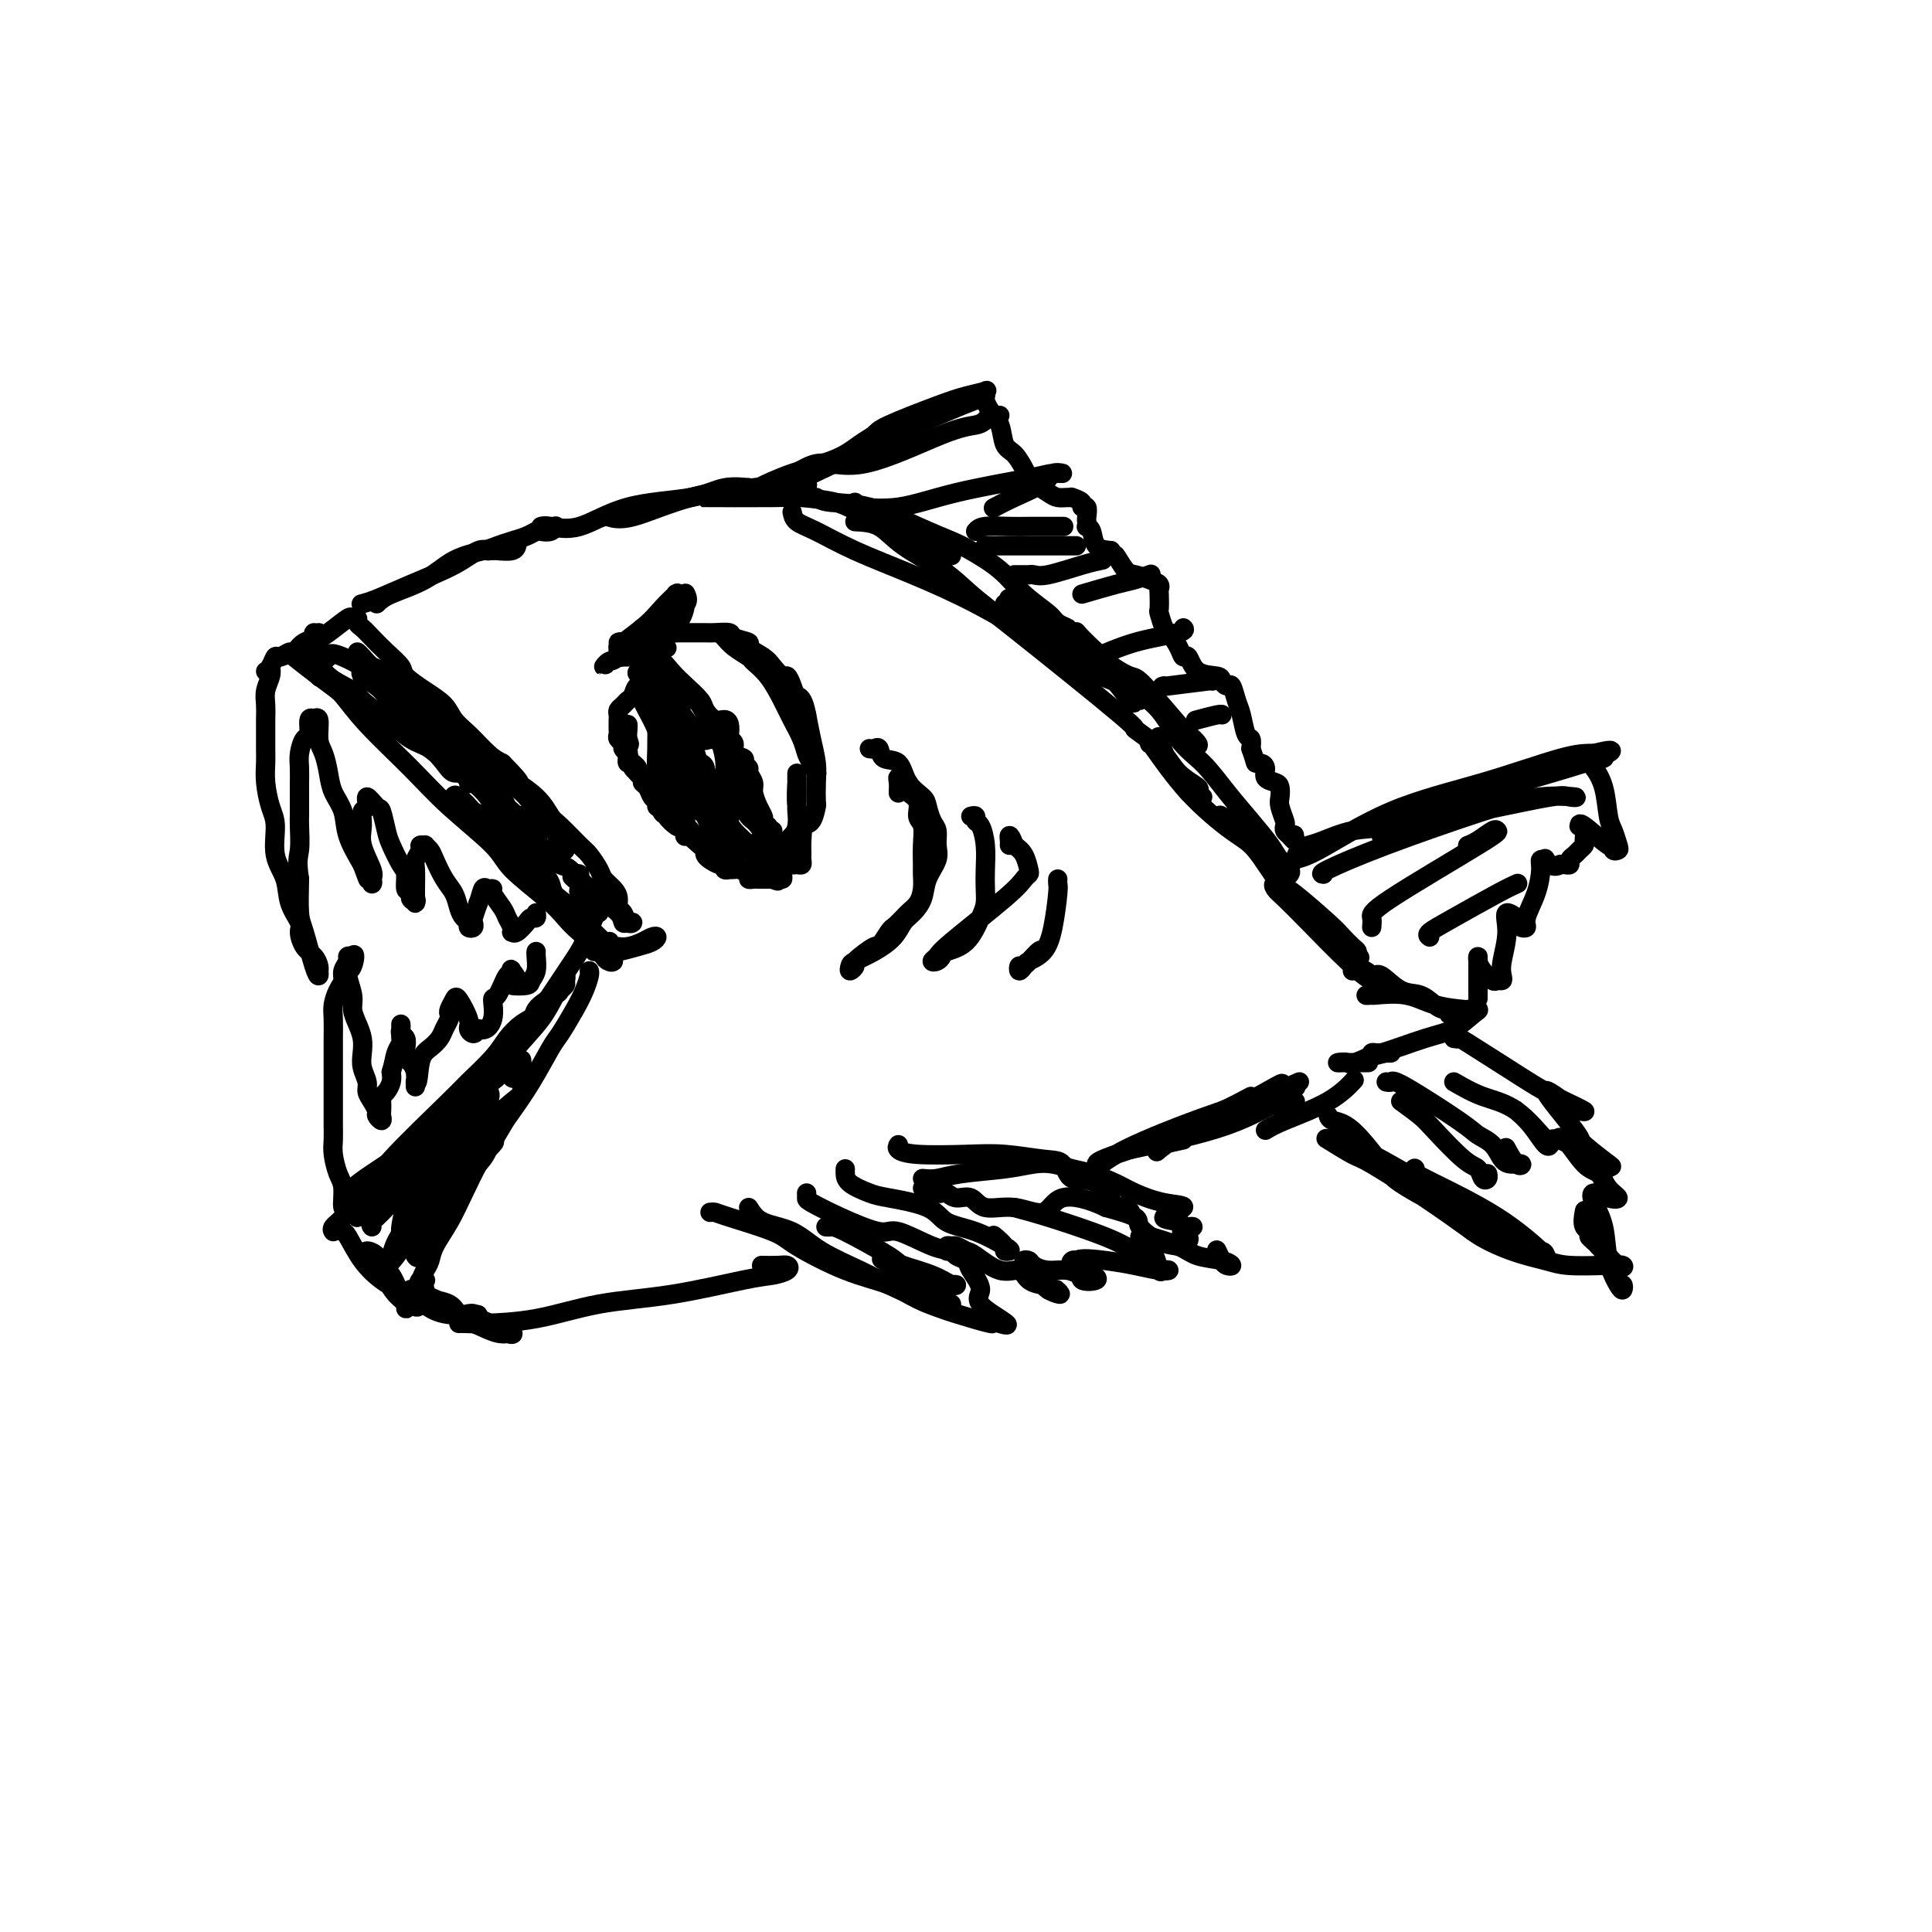 <svg viewBox='0 0 400 400' version='1.1' xmlns='http://www.w3.org/2000/svg' xmlns:xlink='http://www.w3.org/1999/xlink'><g fill='none' stroke='rgb(0,0,0)' stroke-width='4' stroke-linecap='round' stroke-linejoin='round'><path d='M124,184c-0.435,0.442 -0.870,0.885 -2,0c-1.130,-0.885 -2.957,-3.096 -4,-4c-1.043,-0.904 -1.304,-0.500 -2,-1c-0.696,-0.500 -1.827,-1.905 -3,-3c-1.173,-1.095 -2.388,-1.880 -4,-3c-1.612,-1.120 -3.622,-2.573 -5,-4c-1.378,-1.427 -2.124,-2.827 -3,-4c-0.876,-1.173 -1.882,-2.118 -3,-3c-1.118,-0.882 -2.350,-1.702 -4,-3c-1.650,-1.298 -3.720,-3.076 -5,-4c-1.280,-0.924 -1.771,-0.996 -3,-2c-1.229,-1.004 -3.198,-2.942 -5,-4c-1.802,-1.058 -3.438,-1.237 -5,-2c-1.562,-0.763 -3.049,-2.111 -4,-3c-0.951,-0.889 -1.364,-1.317 -2,-2c-0.636,-0.683 -1.493,-1.619 -2,-2c-0.507,-0.381 -0.662,-0.208 -1,0c-0.338,0.208 -0.859,0.451 -1,0c-0.141,-0.451 0.096,-1.595 0,-2c-0.096,-0.405 -0.526,-0.071 -1,0c-0.474,0.071 -0.993,-0.123 -1,0c-0.007,0.123 0.496,0.561 1,1'/><path d='M65,139c-9.155,-6.912 -2.544,-1.693 1,1c3.544,2.693 4.021,2.860 5,4c0.979,1.140 2.460,3.254 5,6c2.540,2.746 6.139,6.124 9,9c2.861,2.876 4.982,5.249 8,8c3.018,2.751 6.932,5.880 9,8c2.068,2.120 2.291,3.230 4,5c1.709,1.770 4.903,4.200 7,6c2.097,1.800 3.097,2.968 4,4c0.903,1.032 1.709,1.927 3,3c1.291,1.073 3.068,2.326 4,3c0.932,0.674 1.018,0.771 1,1c-0.018,0.229 -0.141,0.590 0,1c0.141,0.410 0.547,0.870 1,1c0.453,0.130 0.951,-0.068 1,0c0.049,0.068 -0.353,0.404 -1,0c-0.647,-0.404 -1.538,-1.547 -2,-2c-0.462,-0.453 -0.494,-0.215 -1,-1c-0.506,-0.785 -1.486,-2.592 -2,-3c-0.514,-0.408 -0.561,0.582 -1,0c-0.439,-0.582 -1.268,-2.738 -2,-4c-0.732,-1.262 -1.366,-1.631 -2,-2'/><path d='M116,187c-1.912,-2.615 -1.693,-3.151 -2,-4c-0.307,-0.849 -1.140,-2.010 -2,-3c-0.860,-0.990 -1.746,-1.809 -3,-3c-1.254,-1.191 -2.875,-2.754 -4,-4c-1.125,-1.246 -1.754,-2.175 -3,-3c-1.246,-0.825 -3.108,-1.545 -4,-2c-0.892,-0.455 -0.812,-0.646 -1,-1c-0.188,-0.354 -0.644,-0.870 -1,-1c-0.356,-0.130 -0.614,0.127 -1,0c-0.386,-0.127 -0.901,-0.637 -1,-1c-0.099,-0.363 0.218,-0.580 1,0c0.782,0.580 2.029,1.957 3,3c0.971,1.043 1.666,1.752 3,3c1.334,1.248 3.305,3.034 5,5c1.695,1.966 3.112,4.113 5,6c1.888,1.887 4.247,3.515 6,5c1.753,1.485 2.901,2.829 4,4c1.099,1.171 2.150,2.170 3,3c0.850,0.830 1.498,1.493 2,2c0.502,0.507 0.858,0.859 1,1c0.142,0.141 0.071,0.070 0,0'/><path d='M124,189c-0.260,-0.033 -0.520,-0.066 -1,1c-0.480,1.066 -1.181,3.229 -2,5c-0.819,1.771 -1.756,3.148 -3,5c-1.244,1.852 -2.795,4.177 -4,6c-1.205,1.823 -2.064,3.144 -3,4c-0.936,0.856 -1.949,1.249 -3,2c-1.051,0.751 -2.140,1.862 -3,3c-0.860,1.138 -1.492,2.304 -3,4c-1.508,1.696 -3.893,3.923 -5,5c-1.107,1.077 -0.937,1.004 -4,4c-3.063,2.996 -9.360,9.060 -12,12c-2.640,2.940 -1.621,2.757 -2,4c-0.379,1.243 -2.154,3.913 -3,5c-0.846,1.087 -0.763,0.592 -1,1c-0.237,0.408 -0.796,1.717 -1,2c-0.204,0.283 -0.055,-0.462 0,-1c0.055,-0.538 0.016,-0.868 1,-2c0.984,-1.132 2.992,-3.066 5,-5'/><path d='M80,244c2.540,-2.551 5.888,-4.928 9,-7c3.112,-2.072 5.986,-3.840 8,-6c2.014,-2.160 3.167,-4.714 4,-6c0.833,-1.286 1.345,-1.305 2,-2c0.655,-0.695 1.454,-2.065 2,-3c0.546,-0.935 0.840,-1.434 1,-2c0.160,-0.566 0.185,-1.198 1,-2c0.815,-0.802 2.418,-1.773 3,-3c0.582,-1.227 0.142,-2.710 1,-4c0.858,-1.290 3.014,-2.388 4,-3c0.986,-0.612 0.802,-0.737 1,-1c0.198,-0.263 0.779,-0.666 1,-1c0.221,-0.334 0.080,-0.601 0,-1c-0.080,-0.399 -0.101,-0.929 0,-1c0.101,-0.071 0.325,0.316 0,1c-0.325,0.684 -1.199,1.664 -2,3c-0.801,1.336 -1.529,3.028 -3,5c-1.471,1.972 -3.684,4.225 -6,7c-2.316,2.775 -4.734,6.074 -7,9c-2.266,2.926 -4.379,5.480 -6,7c-1.621,1.520 -2.749,2.006 -4,3c-1.251,0.994 -2.626,2.497 -4,4'/><path d='M85,241c-5.585,5.991 -3.548,2.467 -3,2c0.548,-0.467 -0.394,2.123 -1,3c-0.606,0.877 -0.877,0.042 -1,0c-0.123,-0.042 -0.098,0.710 0,1c0.098,0.290 0.268,0.118 0,0c-0.268,-0.118 -0.974,-0.184 -2,0c-1.026,0.184 -2.374,0.616 -3,1c-0.626,0.384 -0.532,0.719 -1,1c-0.468,0.281 -1.498,0.506 -2,1c-0.502,0.494 -0.475,1.256 -1,2c-0.525,0.744 -1.603,1.470 -2,2c-0.397,0.530 -0.113,0.866 0,1c0.113,0.134 0.057,0.067 0,0'/><path d='M71,255c-0.049,0.009 -0.099,0.018 0,0c0.099,-0.018 0.346,-0.064 1,1c0.654,1.064 1.714,3.238 3,5c1.286,1.762 2.798,3.114 4,4c1.202,0.886 2.095,1.307 3,2c0.905,0.693 1.824,1.657 2,2c0.176,0.343 -0.391,0.063 -1,-1c-0.609,-1.063 -1.261,-2.909 -2,-4c-0.739,-1.091 -1.565,-1.425 -2,-2c-0.435,-0.575 -0.478,-1.389 -1,-2c-0.522,-0.611 -1.521,-1.019 -2,-1c-0.479,0.019 -0.436,0.467 0,1c0.436,0.533 1.265,1.153 2,2c0.735,0.847 1.377,1.923 2,3c0.623,1.077 1.229,2.155 2,3c0.771,0.845 1.708,1.458 2,2c0.292,0.542 -0.059,1.012 0,1c0.059,-0.012 0.530,-0.506 1,-1'/><path d='M85,270c2.573,1.860 2.005,-0.990 2,-3c-0.005,-2.010 0.554,-3.179 1,-4c0.446,-0.821 0.781,-1.295 1,-2c0.219,-0.705 0.323,-1.642 1,-3c0.677,-1.358 1.929,-3.137 3,-5c1.071,-1.863 1.962,-3.809 3,-6c1.038,-2.191 2.223,-4.628 3,-6c0.777,-1.372 1.146,-1.681 2,-3c0.854,-1.319 2.191,-3.649 3,-5c0.809,-1.351 1.088,-1.722 2,-3c0.912,-1.278 2.457,-3.461 4,-6c1.543,-2.539 3.083,-5.433 4,-7c0.917,-1.567 1.213,-1.807 2,-3c0.787,-1.193 2.067,-3.339 3,-5c0.933,-1.661 1.518,-2.837 2,-4c0.482,-1.163 0.861,-2.313 1,-3c0.139,-0.687 0.040,-0.911 0,-1c-0.040,-0.089 -0.020,-0.045 0,0'/><path d='M57,136c-0.023,0.160 -0.046,0.320 1,0c1.046,-0.320 3.160,-1.120 5,-2c1.840,-0.880 3.407,-1.840 5,-3c1.593,-1.160 3.214,-2.519 4,-3c0.786,-0.481 0.738,-0.085 1,0c0.262,0.085 0.835,-0.140 1,0c0.165,0.140 -0.078,0.646 0,1c0.078,0.354 0.477,0.555 1,1c0.523,0.445 1.171,1.133 2,2c0.829,0.867 1.840,1.912 3,3c1.160,1.088 2.470,2.220 3,3c0.530,0.780 0.279,1.208 1,2c0.721,0.792 2.412,1.949 4,3c1.588,1.051 3.072,1.997 4,3c0.928,1.003 1.300,2.063 2,3c0.700,0.937 1.727,1.752 3,3c1.273,1.248 2.792,2.928 4,4c1.208,1.072 2.104,1.536 3,2'/><path d='M104,158c5.431,5.426 3.010,3.989 3,4c-0.010,0.011 2.392,1.468 4,3c1.608,1.532 2.424,3.138 3,4c0.576,0.862 0.913,0.979 2,2c1.087,1.021 2.925,2.945 4,4c1.075,1.055 1.388,1.241 2,2c0.612,0.759 1.522,2.091 2,3c0.478,0.909 0.523,1.394 1,2c0.477,0.606 1.384,1.333 2,2c0.616,0.667 0.940,1.275 1,2c0.060,0.725 -0.144,1.567 0,2c0.144,0.433 0.637,0.457 1,1c0.363,0.543 0.594,1.605 1,2c0.406,0.395 0.985,0.124 1,0c0.015,-0.124 -0.533,-0.102 -1,0c-0.467,0.102 -0.851,0.284 -1,0c-0.149,-0.284 -0.063,-1.032 -1,-2c-0.937,-0.968 -2.896,-2.155 -4,-3c-1.104,-0.845 -1.354,-1.348 -2,-2c-0.646,-0.652 -1.689,-1.453 -2,-2c-0.311,-0.547 0.108,-0.840 0,-1c-0.108,-0.160 -0.745,-0.189 -1,0c-0.255,0.189 -0.127,0.594 0,1'/><path d='M119,182c-1.480,-1.213 0.322,0.253 1,1c0.678,0.747 0.234,0.775 0,1c-0.234,0.225 -0.259,0.648 0,1c0.259,0.352 0.800,0.633 1,1c0.200,0.367 0.057,0.819 0,1c-0.057,0.181 -0.029,0.090 0,0'/><path d='M56,138c0.113,0.575 0.227,1.149 0,2c-0.227,0.851 -0.793,1.978 -1,3c-0.207,1.022 -0.055,1.939 0,3c0.055,1.061 0.014,2.267 0,3c-0.014,0.733 -0.001,0.993 0,2c0.001,1.007 -0.009,2.759 0,4c0.009,1.241 0.039,1.969 0,3c-0.039,1.031 -0.147,2.364 0,4c0.147,1.636 0.549,3.574 1,5c0.451,1.426 0.952,2.340 1,4c0.048,1.660 -0.356,4.068 0,6c0.356,1.932 1.470,3.389 2,5c0.530,1.611 0.474,3.376 1,5c0.526,1.624 1.633,3.107 2,4c0.367,0.893 -0.007,1.196 0,2c0.007,0.804 0.394,2.109 1,3c0.606,0.891 1.431,1.367 2,2c0.569,0.633 0.883,1.422 1,2c0.117,0.578 0.039,0.944 0,1c-0.039,0.056 -0.039,-0.197 0,0c0.039,0.197 0.115,0.846 0,1c-0.115,0.154 -0.423,-0.185 -1,-2c-0.577,-1.815 -1.425,-5.104 -2,-7c-0.575,-1.896 -0.879,-2.399 -1,-4c-0.121,-1.601 -0.061,-4.301 0,-7'/><path d='M62,182c-0.619,-4.023 -0.166,-4.581 0,-6c0.166,-1.419 0.044,-3.698 0,-5c-0.044,-1.302 -0.012,-1.626 0,-2c0.012,-0.374 0.002,-0.798 0,-2c-0.002,-1.202 0.002,-3.181 0,-4c-0.002,-0.819 -0.011,-0.479 0,-1c0.011,-0.521 0.040,-1.902 0,-3c-0.040,-1.098 -0.150,-1.912 0,-3c0.150,-1.088 0.561,-2.448 1,-3c0.439,-0.552 0.906,-0.295 1,-1c0.094,-0.705 -0.186,-2.372 0,-3c0.186,-0.628 0.837,-0.216 1,0c0.163,0.216 -0.163,0.238 0,0c0.163,-0.238 0.816,-0.735 1,0c0.184,0.735 -0.101,2.702 0,4c0.101,1.298 0.589,1.927 1,3c0.411,1.073 0.746,2.589 1,4c0.254,1.411 0.429,2.719 1,4c0.571,1.281 1.538,2.537 2,4c0.462,1.463 0.418,3.132 1,5c0.582,1.868 1.791,3.934 3,6'/><path d='M75,179c1.868,5.053 1.039,2.685 1,2c-0.039,-0.685 0.714,0.312 1,1c0.286,0.688 0.105,1.066 0,1c-0.105,-0.066 -0.134,-0.575 0,-1c0.134,-0.425 0.433,-0.766 0,-2c-0.433,-1.234 -1.596,-3.359 -2,-5c-0.404,-1.641 -0.049,-2.796 0,-4c0.049,-1.204 -0.208,-2.456 0,-3c0.208,-0.544 0.882,-0.382 1,-1c0.118,-0.618 -0.320,-2.018 0,-2c0.320,0.018 1.399,1.455 2,2c0.601,0.545 0.725,0.199 1,1c0.275,0.801 0.700,2.747 1,4c0.300,1.253 0.475,1.811 1,3c0.525,1.189 1.398,3.009 2,4c0.602,0.991 0.931,1.151 1,2c0.069,0.849 -0.123,2.385 0,3c0.123,0.615 0.562,0.307 1,0'/><path d='M85,184c1.332,3.412 0.161,2.441 0,2c-0.161,-0.441 0.689,-0.352 1,0c0.311,0.352 0.082,0.968 0,1c-0.082,0.032 -0.018,-0.520 0,-1c0.018,-0.480 -0.010,-0.889 0,-2c0.010,-1.111 0.059,-2.924 0,-4c-0.059,-1.076 -0.227,-1.413 0,-2c0.227,-0.587 0.849,-1.422 1,-2c0.151,-0.578 -0.167,-0.897 0,-1c0.167,-0.103 0.821,0.009 1,0c0.179,-0.009 -0.117,-0.141 0,0c0.117,0.141 0.647,0.555 1,1c0.353,0.445 0.528,0.921 1,2c0.472,1.079 1.241,2.761 2,4c0.759,1.239 1.509,2.034 2,3c0.491,0.966 0.724,2.102 1,3c0.276,0.898 0.596,1.558 1,2c0.404,0.442 0.892,0.667 1,1c0.108,0.333 -0.164,0.774 0,1c0.164,0.226 0.766,0.236 1,0c0.234,-0.236 0.102,-0.717 0,-1c-0.102,-0.283 -0.172,-0.366 0,-1c0.172,-0.634 0.586,-1.817 1,-3'/><path d='M99,187c0.494,-1.300 0.728,-2.549 1,-3c0.272,-0.451 0.584,-0.105 1,0c0.416,0.105 0.938,-0.032 1,0c0.062,0.032 -0.337,0.233 0,1c0.337,0.767 1.410,2.100 2,3c0.590,0.900 0.696,1.367 1,2c0.304,0.633 0.806,1.431 1,2c0.194,0.569 0.079,0.909 0,1c-0.079,0.091 -0.123,-0.066 0,0c0.123,0.066 0.411,0.354 1,0c0.589,-0.354 1.478,-1.349 2,-2c0.522,-0.651 0.676,-0.958 1,-1c0.324,-0.042 0.818,0.181 1,0c0.182,-0.181 0.052,-0.766 0,-1c-0.052,-0.234 -0.026,-0.117 0,0'/><path d='M72,251c0.119,-0.527 0.238,-1.054 0,-1c-0.238,0.054 -0.834,0.689 -1,0c-0.166,-0.689 0.099,-2.701 0,-4c-0.099,-1.299 -0.562,-1.883 -1,-3c-0.438,-1.117 -0.849,-2.765 -1,-4c-0.151,-1.235 -0.040,-2.055 0,-3c0.040,-0.945 0.011,-2.015 0,-3c-0.011,-0.985 -0.003,-1.886 0,-3c0.003,-1.114 0.001,-2.441 0,-4c-0.001,-1.559 -0.001,-3.351 0,-5c0.001,-1.649 0.003,-3.155 0,-4c-0.003,-0.845 -0.011,-1.027 0,-2c0.011,-0.973 0.040,-2.736 0,-4c-0.040,-1.264 -0.150,-2.030 0,-3c0.150,-0.970 0.561,-2.144 1,-3c0.439,-0.856 0.905,-1.392 1,-2c0.095,-0.608 -0.181,-1.287 0,-2c0.181,-0.713 0.818,-1.461 1,-2c0.182,-0.539 -0.091,-0.868 0,-1c0.091,-0.132 0.545,-0.066 1,0'/><path d='M73,198c0.697,-1.161 0.438,0.938 0,2c-0.438,1.062 -1.056,1.088 -1,2c0.056,0.912 0.786,2.708 1,4c0.214,1.292 -0.087,2.078 0,3c0.087,0.922 0.563,1.980 1,3c0.437,1.020 0.834,2.002 1,3c0.166,0.998 0.100,2.010 0,3c-0.100,0.990 -0.233,1.957 0,3c0.233,1.043 0.832,2.163 1,3c0.168,0.837 -0.095,1.392 0,2c0.095,0.608 0.547,1.270 1,2c0.453,0.730 0.906,1.528 1,2c0.094,0.472 -0.171,0.617 0,1c0.171,0.383 0.777,1.003 1,1c0.223,-0.003 0.063,-0.630 0,-1c-0.063,-0.370 -0.027,-0.483 0,-1c0.027,-0.517 0.046,-1.437 0,-2c-0.046,-0.563 -0.157,-0.770 0,-1c0.157,-0.230 0.581,-0.485 1,-1c0.419,-0.515 0.834,-1.290 1,-2c0.166,-0.710 0.083,-1.355 0,-2'/><path d='M81,222c0.630,-2.186 0.705,-3.151 1,-4c0.295,-0.849 0.811,-1.584 1,-2c0.189,-0.416 0.050,-0.515 0,-1c-0.050,-0.485 -0.010,-1.357 0,-2c0.010,-0.643 -0.011,-1.056 0,-1c0.011,0.056 0.055,0.582 0,1c-0.055,0.418 -0.208,0.727 0,1c0.208,0.273 0.777,0.509 1,1c0.223,0.491 0.098,1.236 0,2c-0.098,0.764 -0.170,1.548 0,2c0.170,0.452 0.581,0.571 1,1c0.419,0.429 0.844,1.169 1,2c0.156,0.831 0.042,1.753 0,2c-0.042,0.247 -0.011,-0.181 0,0c0.011,0.181 0.003,0.972 0,1c-0.003,0.028 -0.001,-0.706 0,-1c0.001,-0.294 0.000,-0.147 0,0'/><path d='M86,224c0.599,1.107 0.595,-2.127 1,-4c0.405,-1.873 1.219,-2.386 2,-3c0.781,-0.614 1.529,-1.329 2,-2c0.471,-0.671 0.665,-1.297 1,-2c0.335,-0.703 0.809,-1.484 1,-2c0.191,-0.516 0.097,-0.766 0,-1c-0.097,-0.234 -0.199,-0.452 0,-1c0.199,-0.548 0.697,-1.424 1,-2c0.303,-0.576 0.410,-0.850 1,0c0.590,0.850 1.663,2.826 2,4c0.337,1.174 -0.063,1.547 0,2c0.063,0.453 0.589,0.987 1,1c0.411,0.013 0.705,-0.493 1,-1'/><path d='M99,213c1.462,0.719 2.616,-0.482 3,-2c0.384,-1.518 -0.002,-3.352 0,-4c0.002,-0.648 0.391,-0.109 1,-1c0.609,-0.891 1.437,-3.213 2,-4c0.563,-0.787 0.862,-0.039 1,0c0.138,0.039 0.114,-0.630 0,-1c-0.114,-0.370 -0.319,-0.441 0,0c0.319,0.441 1.161,1.396 1,2c-0.161,0.604 -1.325,0.859 -1,1c0.325,0.141 2.140,0.167 3,0c0.860,-0.167 0.766,-0.528 1,-1c0.234,-0.472 0.795,-1.054 1,-2c0.205,-0.946 0.055,-2.255 0,-3c-0.055,-0.745 -0.016,-0.927 0,-1c0.016,-0.073 0.008,-0.036 0,0'/><path d='M75,125c-0.191,0.048 -0.382,0.096 0,0c0.382,-0.096 1.336,-0.337 3,-1c1.664,-0.663 4.039,-1.747 7,-3c2.961,-1.253 6.510,-2.675 9,-4c2.490,-1.325 3.922,-2.551 5,-3c1.078,-0.449 1.802,-0.119 2,0c0.198,0.119 -0.129,0.028 0,0c0.129,-0.028 0.714,0.006 1,0c0.286,-0.006 0.273,-0.053 1,0c0.727,0.053 2.196,0.207 3,0c0.804,-0.207 0.944,-0.773 1,-1c0.056,-0.227 0.028,-0.113 0,0'/><path d='M78,125c0.614,-0.612 1.227,-1.225 3,-2c1.773,-0.775 4.704,-1.713 7,-3c2.296,-1.287 3.955,-2.922 6,-4c2.045,-1.078 4.474,-1.599 6,-2c1.526,-0.401 2.148,-0.682 3,-1c0.852,-0.318 1.934,-0.673 3,-1c1.066,-0.327 2.118,-0.627 3,-1c0.882,-0.373 1.595,-0.818 2,-1c0.405,-0.182 0.501,-0.101 1,0c0.499,0.101 1.402,0.223 2,0c0.598,-0.223 0.892,-0.791 1,-1c0.108,-0.209 0.031,-0.060 0,0c-0.031,0.060 -0.015,0.030 0,0'/><path d='M133,131c0.214,-0.374 0.429,-0.749 1,0c0.571,0.749 1.500,2.620 2,4c0.500,1.380 0.571,2.267 1,4c0.429,1.733 1.218,4.312 2,7c0.782,2.688 1.559,5.484 2,7c0.441,1.516 0.545,1.750 1,3c0.455,1.250 1.260,3.515 2,5c0.740,1.485 1.414,2.191 2,3c0.586,0.809 1.085,1.722 1,2c-0.085,0.278 -0.754,-0.079 -1,-1c-0.246,-0.921 -0.070,-2.406 0,-3c0.070,-0.594 0.035,-0.297 0,0'/><path d='M133,137c-0.013,0.438 -0.026,0.877 0,1c0.026,0.123 0.090,-0.069 1,2c0.910,2.069 2.666,6.397 4,9c1.334,2.603 2.245,3.479 3,5c0.755,1.521 1.354,3.686 2,5c0.646,1.314 1.340,1.775 2,3c0.660,1.225 1.286,3.213 2,5c0.714,1.787 1.515,3.372 2,4c0.485,0.628 0.655,0.298 1,1c0.345,0.702 0.866,2.437 1,3c0.134,0.563 -0.118,-0.045 0,0c0.118,0.045 0.606,0.744 1,1c0.394,0.256 0.693,0.069 1,0c0.307,-0.069 0.620,-0.021 1,0c0.380,0.021 0.826,0.014 1,0c0.174,-0.014 0.077,-0.036 1,0c0.923,0.036 2.867,0.128 4,0c1.133,-0.128 1.456,-0.476 2,-1c0.544,-0.524 1.309,-1.223 2,-2c0.691,-0.777 1.309,-1.632 2,-2c0.691,-0.368 1.454,-0.250 2,-1c0.546,-0.750 0.875,-2.370 1,-3c0.125,-0.630 0.044,-0.271 0,-1c-0.044,-0.729 -0.053,-2.546 0,-4c0.053,-1.454 0.168,-2.545 0,-4c-0.168,-1.455 -0.619,-3.273 -1,-5c-0.381,-1.727 -0.690,-3.364 -1,-5'/><path d='M167,148c-0.716,-3.758 -1.505,-3.654 -2,-4c-0.495,-0.346 -0.697,-1.142 -1,-2c-0.303,-0.858 -0.706,-1.778 -1,-2c-0.294,-0.222 -0.478,0.253 -1,0c-0.522,-0.253 -1.380,-1.233 -2,-2c-0.620,-0.767 -1.001,-1.319 -2,-2c-0.999,-0.681 -2.617,-1.489 -3,-2c-0.383,-0.511 0.469,-0.725 0,-1c-0.469,-0.275 -2.261,-0.609 -3,-1c-0.739,-0.391 -0.427,-0.837 -1,-1c-0.573,-0.163 -2.032,-0.044 -3,0c-0.968,0.044 -1.446,0.012 -2,0c-0.554,-0.012 -1.183,-0.003 -2,0c-0.817,0.003 -1.821,0.000 -2,0c-0.179,-0.000 0.468,0.003 0,0c-0.468,-0.003 -2.051,-0.011 -3,0c-0.949,0.011 -1.264,0.042 -2,0c-0.736,-0.042 -1.893,-0.156 -3,0c-1.107,0.156 -2.165,0.582 -3,1c-0.835,0.418 -1.446,0.829 -2,1c-0.554,0.171 -1.049,0.101 -1,0c0.049,-0.101 0.642,-0.233 1,0c0.358,0.233 0.481,0.832 1,1c0.519,0.168 1.434,-0.095 2,0c0.566,0.095 0.783,0.547 1,1'/><path d='M133,135c0.630,0.287 -0.293,0.006 0,0c0.293,-0.006 1.804,0.263 3,1c1.196,0.737 2.078,1.942 3,3c0.922,1.058 1.886,1.967 3,3c1.114,1.033 2.379,2.188 3,3c0.621,0.812 0.597,1.282 1,2c0.403,0.718 1.231,1.684 2,2c0.769,0.316 1.478,-0.019 2,0c0.522,0.019 0.856,0.390 1,1c0.144,0.610 0.099,1.459 0,2c-0.099,0.541 -0.252,0.775 0,1c0.252,0.225 0.909,0.442 1,1c0.091,0.558 -0.383,1.458 0,2c0.383,0.542 1.623,0.726 2,1c0.377,0.274 -0.110,0.639 0,1c0.110,0.361 0.817,0.719 1,1c0.183,0.281 -0.157,0.485 0,1c0.157,0.515 0.813,1.342 1,2c0.187,0.658 -0.095,1.147 0,2c0.095,0.853 0.565,2.070 1,3c0.435,0.930 0.833,1.574 1,2c0.167,0.426 0.102,0.636 0,1c-0.102,0.364 -0.240,0.882 0,1c0.240,0.118 0.858,-0.164 1,0c0.142,0.164 -0.193,0.775 0,1c0.193,0.225 0.912,0.064 1,0c0.088,-0.064 -0.456,-0.032 -1,0'/><path d='M159,172c0.872,3.243 -0.946,0.351 -2,-1c-1.054,-1.351 -1.342,-1.161 -2,-2c-0.658,-0.839 -1.684,-2.706 -2,-4c-0.316,-1.294 0.080,-2.013 0,-3c-0.080,-0.987 -0.637,-2.241 -1,-3c-0.363,-0.759 -0.534,-1.024 -1,-2c-0.466,-0.976 -1.229,-2.664 -2,-4c-0.771,-1.336 -1.550,-2.322 -2,-3c-0.450,-0.678 -0.571,-1.049 -1,-2c-0.429,-0.951 -1.165,-2.483 -2,-3c-0.835,-0.517 -1.768,-0.018 -2,0c-0.232,0.018 0.239,-0.444 0,-1c-0.239,-0.556 -1.188,-1.206 -2,-2c-0.812,-0.794 -1.489,-1.732 -2,-2c-0.511,-0.268 -0.858,0.135 -1,0c-0.142,-0.135 -0.079,-0.810 0,-1c0.079,-0.190 0.175,0.103 0,0c-0.175,-0.103 -0.621,-0.601 -1,-1c-0.379,-0.399 -0.689,-0.700 -1,-1'/><path d='M135,137c-1.336,-1.447 -0.177,-1.063 0,-1c0.177,0.063 -0.628,-0.194 -1,0c-0.372,0.194 -0.311,0.841 0,1c0.311,0.159 0.872,-0.169 1,0c0.128,0.169 -0.176,0.834 0,1c0.176,0.166 0.831,-0.166 1,0c0.169,0.166 -0.147,0.829 0,1c0.147,0.171 0.757,-0.150 1,0c0.243,0.150 0.120,0.772 0,1c-0.120,0.228 -0.238,0.061 0,0c0.238,-0.061 0.833,-0.016 1,0c0.167,0.016 -0.095,0.005 0,0c0.095,-0.005 0.548,-0.002 1,0'/><path d='M139,140c0.374,0.472 -0.692,0.152 -1,0c-0.308,-0.152 0.143,-0.135 0,0c-0.143,0.135 -0.879,0.389 -1,0c-0.121,-0.389 0.374,-1.420 0,-2c-0.374,-0.580 -1.617,-0.709 -2,-1c-0.383,-0.291 0.093,-0.744 0,-1c-0.093,-0.256 -0.757,-0.316 -1,0c-0.243,0.316 -0.065,1.008 0,1c0.065,-0.008 0.019,-0.717 0,-1c-0.019,-0.283 -0.009,-0.142 0,0'/><path d='M140,131c-0.248,-0.125 -0.495,-0.249 -1,0c-0.505,0.249 -1.266,0.873 -2,1c-0.734,0.127 -1.441,-0.242 -2,0c-0.559,0.242 -0.969,1.094 -1,1c-0.031,-0.094 0.317,-1.134 1,-2c0.683,-0.866 1.703,-1.558 2,-2c0.297,-0.442 -0.127,-0.634 0,-1c0.127,-0.366 0.805,-0.906 1,-1c0.195,-0.094 -0.091,0.259 -1,1c-0.909,0.741 -2.439,1.869 -4,3c-1.561,1.131 -3.151,2.266 -4,3c-0.849,0.734 -0.957,1.067 -1,1c-0.043,-0.067 -0.022,-0.533 0,-1'/><path d='M128,134c-0.454,0.061 2.912,-2.286 5,-4c2.088,-1.714 2.900,-2.795 4,-4c1.100,-1.205 2.488,-2.535 3,-3c0.512,-0.465 0.147,-0.066 0,0c-0.147,0.066 -0.078,-0.203 0,0c0.078,0.203 0.165,0.878 0,1c-0.165,0.122 -0.580,-0.307 -1,0c-0.420,0.307 -0.844,1.352 -1,2c-0.156,0.648 -0.045,0.899 0,1c0.045,0.101 0.022,0.050 0,0'/><path d='M133,130c0.163,0.249 0.327,0.497 0,1c-0.327,0.503 -1.143,1.259 -2,2c-0.857,0.741 -1.755,1.466 -2,2c-0.245,0.534 0.162,0.875 0,1c-0.162,0.125 -0.894,0.033 -1,0c-0.106,-0.033 0.415,-0.009 1,0c0.585,0.009 1.234,0.002 2,0c0.766,-0.002 1.647,-0.001 2,0c0.353,0.001 0.176,0.000 0,0'/><path d='M136,131c-0.334,0.003 -0.668,0.006 -1,0c-0.332,-0.006 -0.660,-0.019 -2,1c-1.340,1.019 -3.690,3.072 -5,4c-1.310,0.928 -1.580,0.731 -2,1c-0.420,0.269 -0.991,1.005 -1,1c-0.009,-0.005 0.545,-0.749 1,-1c0.455,-0.251 0.812,-0.008 2,-1c1.188,-0.992 3.208,-3.218 5,-5c1.792,-1.782 3.356,-3.119 5,-4c1.644,-0.881 3.369,-1.307 4,-2c0.631,-0.693 0.168,-1.652 0,-2c-0.168,-0.348 -0.042,-0.084 0,0c0.042,0.084 0.001,-0.012 0,0c-0.001,0.012 0.038,0.133 0,1c-0.038,0.867 -0.155,2.480 -1,4c-0.845,1.520 -2.420,2.948 -3,4c-0.580,1.052 -0.166,1.729 0,2c0.166,0.271 0.083,0.135 0,0'/><path d='M136,139c-0.063,0.134 -0.125,0.269 0,1c0.125,0.731 0.439,2.060 1,4c0.561,1.940 1.369,4.493 2,7c0.631,2.507 1.086,4.969 2,7c0.914,2.031 2.288,3.630 3,5c0.712,1.370 0.763,2.510 1,3c0.237,0.490 0.659,0.330 1,1c0.341,0.670 0.600,2.171 1,3c0.400,0.829 0.941,0.985 1,1c0.059,0.015 -0.366,-0.112 -1,-2c-0.634,-1.888 -1.479,-5.537 -2,-8c-0.521,-2.463 -0.717,-3.740 -1,-5c-0.283,-1.260 -0.652,-2.503 -1,-3c-0.348,-0.497 -0.674,-0.249 -1,0'/><path d='M142,153c-0.896,-3.263 -0.636,-2.921 -1,-3c-0.364,-0.079 -1.351,-0.581 -2,-1c-0.649,-0.419 -0.959,-0.756 -1,-1c-0.041,-0.244 0.186,-0.394 0,-1c-0.186,-0.606 -0.786,-1.668 -1,-2c-0.214,-0.332 -0.043,0.064 0,0c0.043,-0.064 -0.041,-0.590 0,-1c0.041,-0.410 0.207,-0.704 0,-1c-0.207,-0.296 -0.788,-0.595 -1,-1c-0.212,-0.405 -0.057,-0.917 0,-1c0.057,-0.083 0.014,0.262 0,1c-0.014,0.738 -0.001,1.870 0,3c0.001,1.130 -0.011,2.259 0,4c0.011,1.741 0.044,4.095 0,6c-0.044,1.905 -0.167,3.360 0,4c0.167,0.640 0.622,0.464 1,1c0.378,0.536 0.678,1.782 1,3c0.322,1.218 0.665,2.406 1,3c0.335,0.594 0.664,0.594 1,1c0.336,0.406 0.681,1.219 1,2c0.319,0.781 0.611,1.529 1,2c0.389,0.471 0.874,0.665 1,1c0.126,0.335 -0.107,0.810 0,1c0.107,0.190 0.553,0.095 1,0'/><path d='M144,173c1.072,1.952 -0.249,-0.168 -1,-1c-0.751,-0.832 -0.933,-0.378 -1,-1c-0.067,-0.622 -0.018,-2.321 0,-4c0.018,-1.679 0.005,-3.337 0,-4c-0.005,-0.663 -0.003,-0.332 0,0'/><path d='M149,131c0.284,0.253 0.568,0.506 1,1c0.432,0.494 1.011,1.230 2,2c0.989,0.770 2.386,1.573 3,2c0.614,0.427 0.444,0.477 1,1c0.556,0.523 1.837,1.519 3,3c1.163,1.481 2.209,3.446 3,5c0.791,1.554 1.326,2.697 2,4c0.674,1.303 1.487,2.766 2,4c0.513,1.234 0.725,2.238 1,3c0.275,0.762 0.612,1.282 1,2c0.388,0.718 0.825,1.634 1,2c0.175,0.366 0.087,0.183 0,0'/><path d='M133,142c0.047,0.287 0.094,0.574 0,1c-0.094,0.426 -0.328,0.993 0,2c0.328,1.007 1.219,2.456 2,4c0.781,1.544 1.454,3.183 2,5c0.546,1.817 0.967,3.813 2,6c1.033,2.187 2.678,4.564 4,6c1.322,1.436 2.319,1.930 3,3c0.681,1.070 1.044,2.715 2,4c0.956,1.285 2.505,2.210 3,3c0.495,0.790 -0.064,1.443 0,2c0.064,0.557 0.750,1.016 1,1c0.250,-0.016 0.066,-0.506 0,-1c-0.066,-0.494 -0.012,-0.992 -1,-3c-0.988,-2.008 -3.019,-5.528 -4,-7c-0.981,-1.472 -0.913,-0.897 -1,-1c-0.087,-0.103 -0.328,-0.883 0,-1c0.328,-0.117 1.226,0.430 2,1c0.774,0.570 1.424,1.163 2,2c0.576,0.837 1.078,1.918 2,3c0.922,1.082 2.263,2.166 3,3c0.737,0.834 0.868,1.417 1,2'/><path d='M156,177c2.088,1.785 2.807,1.746 3,2c0.193,0.254 -0.142,0.800 0,1c0.142,0.200 0.760,0.052 1,0c0.240,-0.052 0.102,-0.010 0,0c-0.102,0.010 -0.168,-0.011 0,0c0.168,0.011 0.568,0.056 0,-1c-0.568,-1.056 -2.106,-3.211 -3,-4c-0.894,-0.789 -1.144,-0.211 -1,0c0.144,0.211 0.682,0.055 1,0c0.318,-0.055 0.415,-0.010 1,1c0.585,1.010 1.659,2.985 2,4c0.341,1.015 -0.052,1.069 0,1c0.052,-0.069 0.550,-0.260 1,0c0.450,0.260 0.852,0.970 1,1c0.148,0.030 0.042,-0.619 0,-1c-0.042,-0.381 -0.022,-0.494 0,-1c0.022,-0.506 0.044,-1.405 0,-2c-0.044,-0.595 -0.156,-0.884 0,-1c0.156,-0.116 0.578,-0.058 1,0'/><path d='M163,177c0.377,-0.946 0.819,-0.810 1,-1c0.181,-0.190 0.101,-0.707 0,-1c-0.101,-0.293 -0.223,-0.364 0,-1c0.223,-0.636 0.792,-1.838 1,-3c0.208,-1.162 0.056,-2.285 0,-3c-0.056,-0.715 -0.015,-1.021 0,-1c0.015,0.021 0.004,0.371 0,0c-0.004,-0.371 -0.001,-1.463 0,-2c0.001,-0.537 0.000,-0.518 0,-1c-0.000,-0.482 0.000,-1.464 0,-2c-0.000,-0.536 -0.001,-0.626 0,-1c0.001,-0.374 0.004,-1.034 0,-1c-0.004,0.034 -0.015,0.760 0,1c0.015,0.240 0.057,-0.006 0,1c-0.057,1.006 -0.212,3.263 0,5c0.212,1.737 0.789,2.953 1,4c0.211,1.047 0.054,1.927 0,3c-0.054,1.073 -0.004,2.341 0,3c0.004,0.659 -0.038,0.710 0,1c0.038,0.290 0.154,0.820 0,1c-0.154,0.180 -0.580,0.010 -1,0c-0.420,-0.010 -0.834,0.140 -1,0c-0.166,-0.140 -0.083,-0.570 0,-1'/><path d='M164,178c-0.321,2.310 -0.625,0.083 -1,-1c-0.375,-1.083 -0.821,-1.024 -1,-1c-0.179,0.024 -0.089,0.012 0,0'/><path d='M112,109c0.376,-0.109 0.752,-0.219 2,0c1.248,0.219 3.369,0.766 6,0c2.631,-0.766 5.773,-2.846 10,-4c4.227,-1.154 9.539,-1.381 13,-2c3.461,-0.619 5.072,-1.630 7,-2c1.928,-0.370 4.173,-0.100 5,0c0.827,0.100 0.236,0.028 0,0c-0.236,-0.028 -0.118,-0.014 0,0'/><path d='M125,107c0.130,-0.107 0.259,-0.215 1,0c0.741,0.215 2.093,0.751 5,0c2.907,-0.751 7.371,-2.791 12,-4c4.629,-1.209 9.425,-1.588 13,-2c3.575,-0.412 5.928,-0.855 7,-1c1.072,-0.145 0.863,0.010 1,0c0.137,-0.010 0.622,-0.185 1,0c0.378,0.185 0.651,0.729 1,1c0.349,0.271 0.774,0.268 1,0c0.226,-0.268 0.253,-0.803 0,-1c-0.253,-0.197 -0.787,-0.056 -1,0c-0.213,0.056 -0.107,0.028 0,0'/><path d='M146,103c-0.918,-0.005 -1.836,-0.010 1,0c2.836,0.010 9.426,0.036 13,0c3.574,-0.036 4.132,-0.133 6,0c1.868,0.133 5.044,0.497 7,1c1.956,0.503 2.691,1.144 5,2c2.309,0.856 6.192,1.928 8,3c1.808,1.072 1.540,2.145 3,3c1.460,0.855 4.650,1.493 6,2c1.350,0.507 0.862,0.885 1,1c0.138,0.115 0.902,-0.033 1,0c0.098,0.033 -0.468,0.246 -1,0c-0.532,-0.246 -1.028,-0.951 -2,-2c-0.972,-1.049 -2.421,-2.443 -3,-3c-0.579,-0.557 -0.290,-0.279 0,0'/><path d='M169,103c0.614,0.409 1.229,0.818 3,1c1.771,0.182 4.700,0.137 8,1c3.300,0.863 6.972,2.635 10,4c3.028,1.365 5.414,2.323 7,3c1.586,0.677 2.374,1.074 4,2c1.626,0.926 4.091,2.382 6,4c1.909,1.618 3.264,3.399 5,5c1.736,1.601 3.855,3.021 5,4c1.145,0.979 1.317,1.517 2,2c0.683,0.483 1.878,0.910 2,1c0.122,0.090 -0.829,-0.158 -1,0c-0.171,0.158 0.439,0.723 -1,0c-1.439,-0.723 -4.926,-2.733 -7,-4c-2.074,-1.267 -2.735,-1.791 -3,-2c-0.265,-0.209 -0.132,-0.105 0,0'/><path d='M164,106c0.138,0.709 0.275,1.419 1,2c0.725,0.581 2.037,1.034 4,2c1.963,0.966 4.577,2.445 8,4c3.423,1.555 7.655,3.187 12,5c4.345,1.813 8.804,3.809 13,6c4.196,2.191 8.131,4.579 11,6c2.869,1.421 4.673,1.876 7,3c2.327,1.124 5.177,2.918 7,4c1.823,1.082 2.619,1.453 4,2c1.381,0.547 3.347,1.269 4,2c0.653,0.731 -0.007,1.469 0,2c0.007,0.531 0.681,0.855 1,1c0.319,0.145 0.283,0.111 0,0c-0.283,-0.111 -0.815,-0.300 -1,0c-0.185,0.300 -0.025,1.089 -1,0c-0.975,-1.089 -3.084,-4.057 -5,-6c-1.916,-1.943 -3.637,-2.861 -5,-4c-1.363,-1.139 -2.367,-2.499 -3,-3c-0.633,-0.501 -0.895,-0.143 -1,0c-0.105,0.143 -0.052,0.072 0,0'/><path d='M208,125c0.158,-0.147 0.315,-0.295 1,0c0.685,0.295 1.897,1.031 4,2c2.103,0.969 5.096,2.169 8,4c2.904,1.831 5.718,4.293 8,6c2.282,1.707 4.031,2.661 5,3c0.969,0.339 1.158,0.065 3,2c1.842,1.935 5.337,6.080 7,8c1.663,1.920 1.495,1.615 2,2c0.505,0.385 1.685,1.460 2,2c0.315,0.540 -0.235,0.544 -1,0c-0.765,-0.544 -1.747,-1.635 -3,-3c-1.253,-1.365 -2.779,-3.005 -6,-6c-3.221,-2.995 -8.136,-7.345 -11,-10c-2.864,-2.655 -3.675,-3.616 -4,-4c-0.325,-0.384 -0.162,-0.192 0,0'/><path d='M177,108c1.751,0.089 3.502,0.177 5,1c1.498,0.823 2.744,2.380 5,4c2.256,1.620 5.521,3.303 8,5c2.479,1.697 4.173,3.408 6,5c1.827,1.592 3.789,3.066 10,8c6.211,4.934 16.671,13.329 21,17c4.329,3.671 2.528,2.618 3,3c0.472,0.382 3.217,2.197 5,4c1.783,1.803 2.605,3.593 4,5c1.395,1.407 3.365,2.430 4,3c0.635,0.570 -0.063,0.685 0,1c0.063,0.315 0.889,0.830 1,1c0.111,0.170 -0.492,-0.004 -1,0c-0.508,0.004 -0.920,0.187 -2,-1c-1.080,-1.187 -2.829,-3.743 -4,-6c-1.171,-2.257 -1.763,-4.216 -2,-5c-0.237,-0.784 -0.118,-0.392 0,0'/><path d='M218,134c0.051,-0.274 0.102,-0.548 1,0c0.898,0.548 2.644,1.919 4,3c1.356,1.081 2.322,1.873 5,3c2.678,1.127 7.069,2.590 10,5c2.931,2.410 4.403,5.769 6,8c1.597,2.231 3.319,3.336 5,5c1.681,1.664 3.319,3.889 5,6c1.681,2.111 3.403,4.110 5,6c1.597,1.890 3.068,3.671 4,5c0.932,1.329 1.324,2.206 2,3c0.676,0.794 1.634,1.503 2,2c0.366,0.497 0.140,0.781 0,1c-0.140,0.219 -0.192,0.374 -1,0c-0.808,-0.374 -2.371,-1.275 -4,-3c-1.629,-1.725 -3.323,-4.272 -5,-6c-1.677,-1.728 -3.336,-2.637 -4,-3c-0.664,-0.363 -0.332,-0.182 0,0'/><path d='M238,154c-0.129,-0.373 -0.258,-0.746 1,1c1.258,1.746 3.902,5.611 7,9c3.098,3.389 6.651,6.303 9,8c2.349,1.697 3.495,2.177 5,4c1.505,1.823 3.370,4.990 5,7c1.630,2.010 3.025,2.865 4,4c0.975,1.135 1.529,2.552 2,3c0.471,0.448 0.857,-0.072 1,0c0.143,0.072 0.041,0.735 0,1c-0.041,0.265 -0.020,0.133 0,0'/><path d='M95,274c0.222,-0.009 0.445,-0.017 1,0c0.555,0.017 1.443,0.061 4,0c2.557,-0.061 6.785,-0.226 11,-1c4.215,-0.774 8.419,-2.158 13,-3c4.581,-0.842 9.540,-1.144 15,-2c5.460,-0.856 11.420,-2.268 15,-3c3.580,-0.732 4.780,-0.785 6,-1c1.220,-0.215 2.459,-0.594 3,-1c0.541,-0.406 0.382,-0.841 0,-1c-0.382,-0.159 -0.987,-0.043 -2,0c-1.013,0.043 -2.432,0.012 -3,0c-0.568,-0.012 -0.284,-0.006 0,0'/><path d='M155,250c0.715,1.135 1.430,2.270 3,3c1.570,0.730 3.995,1.053 6,2c2.005,0.947 3.590,2.516 6,4c2.410,1.484 5.646,2.882 8,4c2.354,1.118 3.825,1.958 6,3c2.175,1.042 5.052,2.288 7,3c1.948,0.712 2.967,0.890 4,1c1.033,0.110 2.080,0.152 2,0c-0.080,-0.152 -1.287,-0.496 -2,-1c-0.713,-0.504 -0.933,-1.166 -2,-2c-1.067,-0.834 -2.979,-1.840 -5,-3c-2.021,-1.160 -4.149,-2.474 -5,-3c-0.851,-0.526 -0.426,-0.263 0,0'/><path d='M147,251c0.333,-0.037 0.665,-0.074 1,0c0.335,0.074 0.672,0.260 3,1c2.328,0.740 6.648,2.036 9,3c2.352,0.964 2.735,1.596 5,3c2.265,1.404 6.411,3.579 10,5c3.589,1.421 6.620,2.088 9,3c2.380,0.912 4.107,2.070 6,3c1.893,0.930 3.951,1.631 5,2c1.049,0.369 1.090,0.407 3,1c1.910,0.593 5.689,1.741 7,2c1.311,0.259 0.156,-0.370 -1,-1'/><path d='M204,273c8.848,3.136 2.469,-0.024 0,-2c-2.469,-1.976 -1.029,-2.768 -1,-4c0.029,-1.232 -1.355,-2.903 -2,-4c-0.645,-1.097 -0.552,-1.618 -1,-2c-0.448,-0.382 -1.437,-0.624 -2,-1c-0.563,-0.376 -0.699,-0.886 -1,-1c-0.301,-0.114 -0.768,0.169 -1,0c-0.232,-0.169 -0.231,-0.791 0,-1c0.231,-0.209 0.690,-0.006 1,0c0.310,0.006 0.471,-0.186 1,0c0.529,0.186 1.425,0.750 2,1c0.575,0.250 0.830,0.186 2,1c1.170,0.814 3.256,2.504 5,3c1.744,0.496 3.146,-0.203 4,0c0.854,0.203 1.160,1.308 2,2c0.840,0.692 2.216,0.970 3,1c0.784,0.030 0.978,-0.188 1,0c0.022,0.188 -0.128,0.782 0,1c0.128,0.218 0.535,0.059 1,0c0.465,-0.059 0.990,-0.017 1,0c0.010,0.017 -0.495,0.008 -1,0'/><path d='M218,267c3.285,1.561 0.497,0.965 -1,0c-1.497,-0.965 -1.704,-2.298 -2,-3c-0.296,-0.702 -0.680,-0.774 -1,-1c-0.320,-0.226 -0.575,-0.606 -1,-1c-0.425,-0.394 -1.019,-0.800 -1,-1c0.019,-0.200 0.652,-0.193 1,0c0.348,0.193 0.410,0.573 1,1c0.590,0.427 1.706,0.902 3,1c1.294,0.098 2.766,-0.182 4,0c1.234,0.182 2.231,0.827 3,1c0.769,0.173 1.309,-0.124 2,0c0.691,0.124 1.533,0.671 1,1c-0.533,0.329 -2.441,0.442 -3,0c-0.559,-0.442 0.232,-1.438 0,-2c-0.232,-0.562 -1.485,-0.690 -2,-1c-0.515,-0.310 -0.290,-0.803 0,-1c0.290,-0.197 0.645,-0.099 1,0'/><path d='M223,261c0.448,-0.663 3.567,-0.322 6,0c2.433,0.322 4.179,0.625 6,1c1.821,0.375 3.715,0.823 5,1c1.285,0.177 1.960,0.084 2,0c0.040,-0.084 -0.554,-0.160 -1,0c-0.446,0.160 -0.742,0.555 -1,0c-0.258,-0.555 -0.477,-2.059 -1,-3c-0.523,-0.941 -1.350,-1.318 -2,-2c-0.650,-0.682 -1.124,-1.668 -1,-2c0.124,-0.332 0.845,-0.009 1,0c0.155,0.009 -0.255,-0.295 1,0c1.255,0.295 4.176,1.190 6,2c1.824,0.810 2.553,1.536 4,2c1.447,0.464 3.614,0.667 5,1c1.386,0.333 1.993,0.796 2,1c0.007,0.204 -0.586,0.147 -1,0c-0.414,-0.147 -0.650,-0.386 -1,-1c-0.350,-0.614 -0.814,-1.604 -1,-2c-0.186,-0.396 -0.093,-0.198 0,0'/><path d='M186,237c-0.199,0.311 -0.399,0.623 0,1c0.399,0.377 1.395,0.820 4,1c2.605,0.180 6.817,0.098 10,0c3.183,-0.098 5.337,-0.214 8,0c2.663,0.214 5.835,0.756 8,1c2.165,0.244 3.324,0.190 4,1c0.676,0.810 0.869,2.485 2,3c1.131,0.515 3.201,-0.128 5,1c1.799,1.128 3.326,4.029 4,5c0.674,0.971 0.496,0.012 1,0c0.504,-0.012 1.692,0.925 2,1c0.308,0.075 -0.263,-0.711 -1,-1c-0.737,-0.289 -1.639,-0.083 -2,0c-0.361,0.083 -0.180,0.041 0,0'/><path d='M191,244c0.933,0.091 1.866,0.181 3,0c1.134,-0.181 2.470,-0.634 5,-1c2.530,-0.366 6.254,-0.646 9,-1c2.746,-0.354 4.513,-0.782 6,-1c1.487,-0.218 2.692,-0.224 4,0c1.308,0.224 2.718,0.680 4,1c1.282,0.320 2.437,0.504 4,1c1.563,0.496 3.536,1.302 5,2c1.464,0.698 2.421,1.286 4,2c1.579,0.714 3.779,1.554 6,2c2.221,0.446 4.461,0.497 4,1c-0.461,0.503 -3.623,1.459 -4,2c-0.377,0.541 2.031,0.666 3,1c0.969,0.334 0.498,0.877 1,1c0.502,0.123 1.978,-0.175 2,0c0.022,0.175 -1.409,0.821 -2,1c-0.591,0.179 -0.341,-0.109 0,0c0.341,0.109 0.774,0.617 1,1c0.226,0.383 0.245,0.643 0,1c-0.245,0.357 -0.755,0.811 -1,1c-0.245,0.189 -0.226,0.111 -1,0c-0.774,-0.111 -2.342,-0.257 -4,-1c-1.658,-0.743 -3.408,-2.085 -4,-3c-0.592,-0.915 -0.026,-1.404 -1,-2c-0.974,-0.596 -3.487,-1.298 -6,-2'/><path d='M229,250c-3.572,-1.737 -7.000,-2.578 -9,-2c-2.000,0.578 -2.570,2.576 -4,3c-1.430,0.424 -3.721,-0.727 -6,-1c-2.279,-0.273 -4.548,0.333 -6,0c-1.452,-0.333 -2.087,-1.606 -3,-2c-0.913,-0.394 -2.104,0.092 -3,0c-0.896,-0.092 -1.497,-0.760 -2,-1c-0.503,-0.240 -0.908,-0.050 -1,0c-0.092,0.050 0.129,-0.039 0,0c-0.129,0.039 -0.609,0.207 -1,0c-0.391,-0.207 -0.692,-0.787 -1,-1c-0.308,-0.213 -0.621,-0.057 -1,0c-0.379,0.057 -0.822,0.016 -1,0c-0.178,-0.016 -0.089,-0.008 0,0'/><path d='M175,242c-0.009,0.252 -0.017,0.503 0,1c0.017,0.497 0.060,1.239 1,2c0.940,0.761 2.776,1.539 4,2c1.224,0.461 1.834,0.603 4,1c2.166,0.397 5.888,1.049 8,2c2.112,0.951 2.614,2.203 4,3c1.386,0.797 3.655,1.140 6,2c2.345,0.860 4.764,2.237 6,3c1.236,0.763 1.287,0.912 1,1c-0.287,0.088 -0.912,0.116 -1,0c-0.088,-0.116 0.361,-0.378 0,-1c-0.361,-0.622 -1.532,-1.606 -2,-2c-0.468,-0.394 -0.234,-0.197 0,0'/><path d='M167,247c0.009,0.374 0.018,0.749 0,1c-0.018,0.251 -0.063,0.379 1,1c1.063,0.621 3.233,1.735 6,3c2.767,1.265 6.131,2.683 8,3c1.869,0.317 2.242,-0.465 4,0c1.758,0.465 4.902,2.177 7,3c2.098,0.823 3.150,0.757 4,1c0.850,0.243 1.498,0.796 2,1c0.502,0.204 0.858,0.058 1,0c0.142,-0.058 0.071,-0.029 0,0'/><path d='M210,250c2.079,0.560 4.158,1.121 7,2c2.842,0.879 6.446,2.078 9,3c2.554,0.922 4.060,1.569 5,2c0.940,0.431 1.316,0.648 2,1c0.684,0.352 1.675,0.840 2,1c0.325,0.160 -0.016,-0.009 0,0c0.016,0.009 0.389,0.195 0,0c-0.389,-0.195 -1.540,-0.770 -2,-1c-0.460,-0.230 -0.230,-0.115 0,0'/><path d='M180,155c0.318,0.060 0.636,0.119 1,0c0.364,-0.119 0.773,-0.418 1,0c0.227,0.418 0.270,1.553 1,2c0.730,0.447 2.146,0.207 3,1c0.854,0.793 1.147,2.620 2,4c0.853,1.380 2.267,2.312 3,3c0.733,0.688 0.787,1.131 1,2c0.213,0.869 0.586,2.164 1,3c0.414,0.836 0.869,1.213 1,2c0.131,0.787 -0.062,1.982 0,3c0.062,1.018 0.378,1.857 0,3c-0.378,1.143 -1.451,2.588 -2,4c-0.549,1.412 -0.575,2.790 -1,4c-0.425,1.210 -1.249,2.250 -2,3c-0.751,0.750 -1.430,1.209 -2,2c-0.570,0.791 -1.030,1.916 -2,3c-0.970,1.084 -2.451,2.129 -4,3c-1.549,0.871 -3.165,1.567 -4,2c-0.835,0.433 -0.889,0.601 -1,1c-0.111,0.399 -0.280,1.028 0,1c0.280,-0.028 1.010,-0.711 1,-1c-0.010,-0.289 -0.760,-0.182 0,-1c0.760,-0.818 3.028,-2.559 4,-3c0.972,-0.441 0.646,0.420 1,0c0.354,-0.420 1.387,-2.120 2,-3c0.613,-0.880 0.807,-0.940 1,-1'/><path d='M185,192c1.812,-1.678 2.342,-2.373 3,-3c0.658,-0.627 1.444,-1.184 2,-2c0.556,-0.816 0.882,-1.889 1,-3c0.118,-1.111 0.027,-2.261 0,-3c-0.027,-0.739 0.009,-1.069 0,-2c-0.009,-0.931 -0.062,-2.463 0,-4c0.062,-1.537 0.241,-3.080 0,-4c-0.241,-0.920 -0.901,-1.217 -1,-2c-0.099,-0.783 0.362,-2.052 0,-3c-0.362,-0.948 -1.546,-1.573 -2,-2c-0.454,-0.427 -0.178,-0.654 0,-1c0.178,-0.346 0.258,-0.809 0,-1c-0.258,-0.191 -0.854,-0.110 -1,0c-0.146,0.110 0.157,0.251 0,0c-0.157,-0.251 -0.774,-0.892 -1,-1c-0.226,-0.108 -0.061,0.317 0,1c0.061,0.683 0.017,1.624 0,2c-0.017,0.376 -0.009,0.188 0,0'/><path d='M201,169c0.445,-0.106 0.890,-0.213 1,0c0.110,0.213 -0.114,0.745 0,1c0.114,0.255 0.567,0.232 1,1c0.433,0.768 0.846,2.328 1,4c0.154,1.672 0.048,3.456 0,5c-0.048,1.544 -0.037,2.847 0,4c0.037,1.153 0.102,2.154 0,3c-0.102,0.846 -0.370,1.537 -1,3c-0.630,1.463 -1.624,3.699 -3,5c-1.376,1.301 -3.136,1.666 -4,2c-0.864,0.334 -0.833,0.636 -1,1c-0.167,0.364 -0.533,0.789 -1,1c-0.467,0.211 -1.037,0.208 -1,0c0.037,-0.208 0.679,-0.619 1,-1c0.321,-0.381 0.321,-0.730 3,-3c2.679,-2.270 8.036,-6.460 11,-9c2.964,-2.540 3.535,-3.429 4,-4c0.465,-0.571 0.826,-0.823 1,-1c0.174,-0.177 0.162,-0.278 0,-1c-0.162,-0.722 -0.475,-2.063 -1,-3c-0.525,-0.937 -1.263,-1.468 -2,-2'/><path d='M210,175c-0.536,-1.581 -0.876,-2.032 -1,-2c-0.124,0.032 -0.033,0.547 0,1c0.033,0.453 0.010,0.844 0,1c-0.010,0.156 -0.005,0.078 0,0'/><path d='M219,182c-0.020,0.372 -0.040,0.744 0,1c0.040,0.256 0.141,0.397 0,2c-0.141,1.603 -0.525,4.669 -1,7c-0.475,2.331 -1.042,3.926 -2,5c-0.958,1.074 -2.308,1.625 -3,2c-0.692,0.375 -0.725,0.572 -1,1c-0.275,0.428 -0.792,1.085 -1,1c-0.208,-0.085 -0.108,-0.912 0,-1c0.108,-0.088 0.225,0.564 1,0c0.775,-0.564 2.209,-2.344 3,-3c0.791,-0.656 0.940,-0.187 1,0c0.060,0.187 0.030,0.094 0,0'/><path d='M266,186c0.138,-0.179 0.276,-0.357 1,0c0.724,0.357 2.032,1.250 3,2c0.968,0.750 1.594,1.359 3,3c1.406,1.641 3.592,4.316 5,6c1.408,1.684 2.037,2.376 3,3c0.963,0.624 2.260,1.178 3,2c0.740,0.822 0.923,1.911 1,2c0.077,0.089 0.050,-0.823 0,-1c-0.050,-0.177 -0.122,0.381 -1,0c-0.878,-0.381 -2.563,-1.701 -5,-4c-2.437,-2.299 -5.627,-5.579 -8,-8c-2.373,-2.421 -3.931,-3.985 -5,-5c-1.069,-1.015 -1.650,-1.481 -2,-2c-0.350,-0.519 -0.470,-1.090 0,-1c0.470,0.090 1.530,0.840 2,1c0.470,0.160 0.351,-0.269 2,1c1.649,1.269 5.066,4.235 7,6c1.934,1.765 2.384,2.329 3,3c0.616,0.671 1.397,1.450 2,2c0.603,0.550 1.030,0.871 1,1c-0.030,0.129 -0.515,0.064 -1,0'/><path d='M280,197c2.667,2.167 1.333,1.083 0,0'/><path d='M262,234c0.821,-0.512 1.643,-1.024 4,-2c2.357,-0.976 6.250,-2.417 9,-4c2.750,-1.583 4.357,-3.310 5,-4c0.643,-0.690 0.321,-0.345 0,0'/><path d='M259,227c-2.008,1.076 -4.016,2.152 -6,3c-1.984,0.848 -3.943,1.469 -5,2c-1.057,0.531 -1.211,0.971 -1,1c0.211,0.029 0.789,-0.353 0,0c-0.789,0.353 -2.943,1.441 1,0c3.943,-1.441 13.984,-5.412 18,-7c4.016,-1.588 2.008,-0.794 0,0'/><path d='M245,236c-1.616,0.339 -3.233,0.678 -4,1c-0.767,0.322 -0.685,0.628 -1,1c-0.315,0.372 -1.025,0.812 0,0c1.025,-0.812 3.787,-2.875 8,-5c4.213,-2.125 9.878,-4.313 14,-6c4.122,-1.687 6.699,-2.873 7,-3c0.301,-0.127 -1.676,0.806 -2,1c-0.324,0.194 1.005,-0.349 -2,1c-3.005,1.349 -10.343,4.592 -13,6c-2.657,1.408 -0.634,0.981 0,1c0.634,0.019 -0.122,0.485 1,0c1.122,-0.485 4.121,-1.919 7,-3c2.879,-1.081 5.639,-1.809 7,-2c1.361,-0.191 1.324,0.155 1,0c-0.324,-0.155 -0.933,-0.811 -3,0c-2.067,0.811 -5.590,3.089 -11,5c-5.410,1.911 -12.705,3.456 -20,5'/><path d='M234,238c-6.705,2.189 -6.967,2.661 -7,3c-0.033,0.339 0.161,0.544 1,0c0.839,-0.544 2.321,-1.835 7,-4c4.679,-2.165 12.555,-5.202 18,-7c5.445,-1.798 8.460,-2.357 10,-3c1.540,-0.643 1.607,-1.370 2,-2c0.393,-0.630 1.114,-1.164 -1,0c-2.114,1.164 -7.064,4.025 -11,6c-3.936,1.975 -6.859,3.066 -9,4c-2.141,0.934 -3.499,1.713 -4,2c-0.501,0.287 -0.143,0.082 0,0c0.143,-0.082 0.072,-0.041 0,0'/><path d='M88,265c0.093,0.061 0.186,0.121 0,0c-0.186,-0.121 -0.650,-0.425 -1,0c-0.350,0.425 -0.587,1.577 -1,2c-0.413,0.423 -1.004,0.116 -1,0c0.004,-0.116 0.602,-0.040 1,0c0.398,0.040 0.596,0.046 1,0c0.404,-0.046 1.015,-0.144 1,0c-0.015,0.144 -0.657,0.530 0,1c0.657,0.470 2.614,1.025 4,2c1.386,0.975 2.200,2.369 3,3c0.800,0.631 1.585,0.498 3,1c1.415,0.502 3.461,1.639 5,2c1.539,0.361 2.573,-0.053 3,0c0.427,0.053 0.248,0.575 -1,0c-1.248,-0.575 -3.564,-2.246 -6,-3c-2.436,-0.754 -4.993,-0.593 -7,-1c-2.007,-0.407 -3.464,-1.384 -4,-2c-0.536,-0.616 -0.151,-0.873 0,-1c0.151,-0.127 0.068,-0.125 1,0c0.932,0.125 2.879,0.374 4,1c1.121,0.626 1.417,1.630 2,2c0.583,0.370 1.452,0.106 2,0c0.548,-0.106 0.774,-0.053 1,0'/><path d='M98,272c1.667,0.333 0.833,0.167 0,0'/><path d='M74,135c0.251,0.220 0.501,0.440 1,1c0.499,0.560 1.245,1.462 2,2c0.755,0.538 1.518,0.714 3,2c1.482,1.286 3.682,3.682 5,5c1.318,1.318 1.754,1.557 3,2c1.246,0.443 3.303,1.088 5,2c1.697,0.912 3.033,2.090 4,3c0.967,0.910 1.566,1.550 2,2c0.434,0.450 0.704,0.708 1,1c0.296,0.292 0.618,0.617 1,1c0.382,0.383 0.823,0.824 1,1c0.177,0.176 0.088,0.088 0,0'/><path d='M65,131c-0.091,0.069 -0.182,0.138 0,1c0.182,0.862 0.638,2.515 1,4c0.362,1.485 0.631,2.800 2,4c1.369,1.200 3.840,2.284 5,3c1.160,0.716 1.010,1.062 2,2c0.990,0.938 3.118,2.466 5,4c1.882,1.534 3.516,3.075 5,4c1.484,0.925 2.818,1.236 4,2c1.182,0.764 2.212,1.981 3,3c0.788,1.019 1.335,1.840 2,2c0.665,0.160 1.448,-0.342 2,0c0.552,0.342 0.872,1.526 1,2c0.128,0.474 0.064,0.237 0,0'/><path d='M84,149c0.951,1.197 1.903,2.393 4,4c2.097,1.607 5.340,3.623 7,5c1.660,1.377 1.738,2.113 3,3c1.262,0.887 3.708,1.925 5,3c1.292,1.075 1.430,2.188 2,3c0.570,0.812 1.572,1.322 2,2c0.428,0.678 0.283,1.523 1,2c0.717,0.477 2.297,0.586 3,1c0.703,0.414 0.529,1.131 0,1c-0.529,-0.131 -1.412,-1.112 -2,-2c-0.588,-0.888 -0.882,-1.682 -1,-2c-0.118,-0.318 -0.059,-0.159 0,0'/><path d='M92,152c1.700,1.321 3.400,2.642 5,4c1.600,1.358 3.101,2.753 5,4c1.899,1.247 4.197,2.347 6,4c1.803,1.653 3.110,3.858 4,5c0.890,1.142 1.363,1.220 2,2c0.637,0.780 1.439,2.261 2,3c0.561,0.739 0.882,0.738 1,1c0.118,0.262 0.034,0.789 0,1c-0.034,0.211 -0.017,0.105 0,0'/><path d='M101,224c-1.913,1.471 -3.825,2.942 -5,4c-1.175,1.058 -1.611,1.702 -3,3c-1.389,1.298 -3.731,3.248 -6,5c-2.269,1.752 -4.464,3.305 -7,5c-2.536,1.695 -5.414,3.533 -7,5c-1.586,1.467 -1.882,2.562 -2,3c-0.118,0.438 -0.059,0.219 0,0'/><path d='M77,254c-0.192,-0.258 -0.384,-0.517 0,-1c0.384,-0.483 1.344,-1.192 3,-3c1.656,-1.808 4.009,-4.717 6,-7c1.991,-2.283 3.620,-3.941 5,-5c1.380,-1.059 2.511,-1.518 3,-2c0.489,-0.482 0.335,-0.987 0,-1c-0.335,-0.013 -0.850,0.466 -1,1c-0.150,0.534 0.065,1.123 -1,3c-1.065,1.877 -3.410,5.043 -5,7c-1.590,1.957 -2.425,2.706 -3,4c-0.575,1.294 -0.890,3.134 -1,4c-0.110,0.866 -0.016,0.759 0,1c0.016,0.241 -0.045,0.830 0,1c0.045,0.170 0.198,-0.078 1,-1c0.802,-0.922 2.254,-2.517 5,-5c2.746,-2.483 6.784,-5.852 9,-8c2.216,-2.148 2.608,-3.074 3,-4'/><path d='M101,238c2.759,-2.707 0.656,-1.475 0,-1c-0.656,0.475 0.137,0.195 0,0c-0.137,-0.195 -1.202,-0.303 -2,0c-0.798,0.303 -1.328,1.017 -2,2c-0.672,0.983 -1.486,2.236 -4,5c-2.514,2.764 -6.727,7.038 -9,10c-2.273,2.962 -2.607,4.612 -3,6c-0.393,1.388 -0.847,2.515 -1,3c-0.153,0.485 -0.006,0.329 0,0c0.006,-0.329 -0.129,-0.830 0,-1c0.129,-0.170 0.520,-0.007 2,-2c1.480,-1.993 4.047,-6.140 6,-9c1.953,-2.860 3.291,-4.433 4,-5c0.709,-0.567 0.790,-0.127 1,0c0.210,0.127 0.550,-0.060 0,1c-0.550,1.060 -1.989,3.368 -3,5c-1.011,1.632 -1.592,2.588 -2,4c-0.408,1.412 -0.642,3.280 -1,4c-0.358,0.720 -0.841,0.293 -1,0c-0.159,-0.293 0.004,-0.451 0,-1c-0.004,-0.549 -0.176,-1.487 0,-3c0.176,-1.513 0.701,-3.600 2,-7c1.299,-3.400 3.371,-8.114 5,-11c1.629,-2.886 2.814,-3.943 4,-5'/><path d='M97,233c1.284,-3.044 -0.006,-2.654 0,-3c0.006,-0.346 1.309,-1.428 2,-2c0.691,-0.572 0.771,-0.633 1,-1c0.229,-0.367 0.607,-1.041 1,-1c0.393,0.041 0.803,0.797 0,2c-0.803,1.203 -2.817,2.855 -4,5c-1.183,2.145 -1.533,4.785 -2,6c-0.467,1.215 -1.049,1.005 -1,1c0.049,-0.005 0.731,0.195 1,0c0.269,-0.195 0.124,-0.785 2,-3c1.876,-2.215 5.771,-6.055 8,-8c2.229,-1.945 2.791,-1.996 3,-3c0.209,-1.004 0.066,-2.961 0,-4c-0.066,-1.039 -0.053,-1.161 0,-1c0.053,0.161 0.147,0.604 0,1c-0.147,0.396 -0.534,0.745 -1,1c-0.466,0.255 -1.010,0.415 -1,0c0.010,-0.415 0.574,-1.404 1,-2c0.426,-0.596 0.713,-0.798 1,-1'/><path d='M108,220c0.000,-1.000 0.000,-0.500 0,0'/><path d='M139,158c0.243,-0.159 0.486,-0.318 1,0c0.514,0.318 1.299,1.114 2,2c0.701,0.886 1.320,1.864 2,3c0.680,1.136 1.423,2.431 2,4c0.577,1.569 0.989,3.412 1,4c0.011,0.588 -0.380,-0.080 0,0c0.380,0.080 1.531,0.908 2,1c0.469,0.092 0.256,-0.552 0,-1c-0.256,-0.448 -0.556,-0.702 -1,-2c-0.444,-1.298 -1.031,-3.642 -2,-5c-0.969,-1.358 -2.320,-1.730 -3,-3c-0.680,-1.270 -0.689,-3.436 -1,-5c-0.311,-1.564 -0.925,-2.525 -1,-3c-0.075,-0.475 0.390,-0.463 1,0c0.610,0.463 1.366,1.376 2,3c0.634,1.624 1.148,3.957 2,6c0.852,2.043 2.043,3.795 3,5c0.957,1.205 1.681,1.863 2,2c0.319,0.137 0.234,-0.247 0,-1c-0.234,-0.753 -0.617,-1.877 -1,-3'/><path d='M150,165c-0.378,-1.289 -0.822,-2.511 -1,-3c-0.178,-0.489 -0.089,-0.244 0,0'/><path d='M137,145c0.002,-0.323 0.004,-0.647 0,0c-0.004,0.647 -0.012,2.264 1,4c1.012,1.736 3.046,3.591 4,5c0.954,1.409 0.830,2.371 1,3c0.170,0.629 0.636,0.924 1,1c0.364,0.076 0.627,-0.069 1,0c0.373,0.069 0.855,0.352 1,1c0.145,0.648 -0.049,1.663 0,2c0.049,0.337 0.339,-0.003 1,0c0.661,0.003 1.694,0.350 2,1c0.306,0.650 -0.113,1.603 0,2c0.113,0.397 0.758,0.238 1,0c0.242,-0.238 0.080,-0.556 0,-1c-0.080,-0.444 -0.078,-1.013 0,-2c0.078,-0.987 0.231,-2.392 0,-4c-0.231,-1.608 -0.845,-3.421 -1,-4c-0.155,-0.579 0.151,0.075 0,0c-0.151,-0.075 -0.757,-0.879 -1,-1c-0.243,-0.121 -0.121,0.439 0,1'/><path d='M148,153c-0.116,-1.378 0.094,-0.323 0,0c-0.094,0.323 -0.493,-0.084 -1,0c-0.507,0.084 -1.121,0.661 -2,0c-0.879,-0.661 -2.023,-2.560 -3,-4c-0.977,-1.440 -1.786,-2.422 -2,-3c-0.214,-0.578 0.168,-0.751 0,-1c-0.168,-0.249 -0.886,-0.573 -1,-1c-0.114,-0.427 0.377,-0.955 0,-1c-0.377,-0.045 -1.621,0.394 -2,0c-0.379,-0.394 0.106,-1.622 0,-2c-0.106,-0.378 -0.802,0.095 -1,0c-0.198,-0.095 0.102,-0.757 0,-1c-0.102,-0.243 -0.604,-0.065 -1,0c-0.396,0.065 -0.684,0.019 -1,0c-0.316,-0.019 -0.658,-0.009 -1,0'/><path d='M133,140c-2.273,-1.816 -0.454,0.143 0,1c0.454,0.857 -0.456,0.611 -1,1c-0.544,0.389 -0.720,1.413 -1,2c-0.280,0.587 -0.663,0.736 -1,1c-0.337,0.264 -0.626,0.644 -1,1c-0.374,0.356 -0.832,0.687 -1,1c-0.168,0.313 -0.045,0.609 0,1c0.045,0.391 0.012,0.878 0,1c-0.012,0.122 -0.004,-0.122 0,0c0.004,0.122 0.005,0.610 0,1c-0.005,0.390 -0.016,0.682 0,1c0.016,0.318 0.061,0.663 0,1c-0.061,0.337 -0.226,0.667 0,1c0.226,0.333 0.844,0.667 1,1c0.156,0.333 -0.150,0.663 0,1c0.150,0.337 0.756,0.681 1,1c0.244,0.319 0.126,0.614 0,1c-0.126,0.386 -0.259,0.863 0,1c0.259,0.137 0.910,-0.066 1,0c0.090,0.066 -0.379,0.403 0,1c0.379,0.597 1.608,1.455 2,2c0.392,0.545 -0.053,0.777 0,1c0.053,0.223 0.605,0.438 1,1c0.395,0.562 0.632,1.470 1,2c0.368,0.530 0.868,0.681 1,1c0.132,0.319 -0.105,0.805 0,1c0.105,0.195 0.553,0.097 1,0'/><path d='M137,167c1.324,2.555 0.133,1.442 0,1c-0.133,-0.442 0.791,-0.211 1,0c0.209,0.211 -0.297,0.404 0,1c0.297,0.596 1.398,1.595 2,2c0.602,0.405 0.704,0.216 1,0c0.296,-0.216 0.786,-0.460 1,0c0.214,0.460 0.152,1.625 0,2c-0.152,0.375 -0.394,-0.040 0,0c0.394,0.040 1.426,0.536 2,1c0.574,0.464 0.692,0.898 1,1c0.308,0.102 0.807,-0.126 1,0c0.193,0.126 0.080,0.607 0,1c-0.080,0.393 -0.128,0.697 0,1c0.128,0.303 0.431,0.603 1,1c0.569,0.397 1.406,0.891 2,1c0.594,0.109 0.947,-0.167 1,0c0.053,0.167 -0.194,0.776 0,1c0.194,0.224 0.830,0.063 1,0c0.170,-0.063 -0.127,-0.027 0,0c0.127,0.027 0.678,0.046 1,0c0.322,-0.046 0.415,-0.156 1,0c0.585,0.156 1.662,0.578 2,1c0.338,0.422 -0.064,0.845 0,1c0.064,0.155 0.595,0.041 1,0c0.405,-0.041 0.686,-0.011 1,0c0.314,0.011 0.661,0.003 1,0c0.339,-0.003 0.668,-0.001 1,0c0.332,0.001 0.666,0.000 1,0'/><path d='M160,182c2.012,0.680 0.543,0.379 0,0c-0.543,-0.379 -0.161,-0.837 0,-1c0.161,-0.163 0.101,-0.032 0,0c-0.101,0.032 -0.242,-0.036 -1,0c-0.758,0.036 -2.132,0.176 -3,0c-0.868,-0.176 -1.231,-0.666 -2,-1c-0.769,-0.334 -1.943,-0.510 -3,-1c-1.057,-0.490 -1.996,-1.293 -3,-2c-1.004,-0.707 -2.074,-1.319 -3,-2c-0.926,-0.681 -1.708,-1.433 -2,-2c-0.292,-0.567 -0.093,-0.950 -1,-2c-0.907,-1.050 -2.922,-2.767 -4,-4c-1.078,-1.233 -1.221,-1.980 -2,-3c-0.779,-1.020 -2.194,-2.311 -3,-3c-0.806,-0.689 -1.004,-0.776 -1,-1c0.004,-0.224 0.211,-0.585 0,-1c-0.211,-0.415 -0.841,-0.885 -1,-1c-0.159,-0.115 0.153,0.124 0,0c-0.153,-0.124 -0.772,-0.610 -1,-1c-0.228,-0.390 -0.065,-0.683 0,-1c0.065,-0.317 0.033,-0.659 0,-1'/><path d='M130,155c-2.321,-3.288 -0.622,-1.508 0,-1c0.622,0.508 0.167,-0.256 0,-1c-0.167,-0.744 -0.045,-1.470 0,-2c0.045,-0.530 0.013,-0.866 0,-1c-0.013,-0.134 -0.006,-0.067 0,0'/><path d='M274,181c-0.411,-0.045 -0.823,-0.089 1,-1c1.823,-0.911 5.879,-2.688 12,-5c6.121,-2.312 14.305,-5.158 20,-7c5.695,-1.842 8.900,-2.681 12,-3c3.100,-0.319 6.096,-0.117 7,0c0.904,0.117 -0.283,0.149 -1,0c-0.717,-0.149 -0.965,-0.478 -4,0c-3.035,0.478 -8.857,1.763 -15,3c-6.143,1.237 -12.605,2.424 -17,3c-4.395,0.576 -6.721,0.539 -9,1c-2.279,0.461 -4.510,1.421 -6,2c-1.490,0.579 -2.240,0.779 -3,1c-0.760,0.221 -1.530,0.465 -2,1c-0.470,0.535 -0.638,1.362 -1,2c-0.362,0.638 -0.916,1.089 -1,1c-0.084,-0.089 0.304,-0.717 1,-1c0.696,-0.283 1.700,-0.219 5,-2c3.300,-1.781 8.895,-5.405 15,-8c6.105,-2.595 12.721,-4.160 19,-6c6.279,-1.840 12.223,-3.954 16,-5c3.777,-1.046 5.389,-1.023 7,-1'/><path d='M330,156c6.652,-1.632 2.284,0.288 1,1c-1.284,0.712 0.518,0.215 1,0c0.482,-0.215 -0.356,-0.150 -1,0c-0.644,0.150 -1.095,0.383 -3,1c-1.905,0.617 -5.263,1.618 -10,3c-4.737,1.382 -10.851,3.147 -16,5c-5.149,1.853 -9.332,3.796 -12,5c-2.668,1.204 -3.820,1.671 -4,2c-0.180,0.329 0.611,0.521 2,0c1.389,-0.521 3.374,-1.756 7,-3c3.626,-1.244 8.893,-2.498 11,-3c2.107,-0.502 1.053,-0.251 0,0'/><path d='M275,231c0.131,0.383 0.263,0.767 1,1c0.737,0.233 2.080,0.317 4,2c1.920,1.683 4.418,4.966 6,7c1.582,2.034 2.248,2.818 4,4c1.752,1.182 4.589,2.762 7,4c2.411,1.238 4.395,2.134 6,3c1.605,0.866 2.830,1.703 4,2c1.170,0.297 2.285,0.056 3,0c0.715,-0.056 1.031,0.074 1,0c-0.031,-0.074 -0.408,-0.353 -1,-1c-0.592,-0.647 -1.397,-1.661 -4,-3c-2.603,-1.339 -7.003,-3.003 -11,-5c-3.997,-1.997 -7.590,-4.328 -11,-6c-3.410,-1.672 -6.638,-2.684 -8,-3c-1.362,-0.316 -0.857,0.066 -1,0c-0.143,-0.066 -0.933,-0.578 0,0c0.933,0.578 3.590,2.248 5,3c1.410,0.752 1.572,0.587 4,2c2.428,1.413 7.122,4.404 11,7c3.878,2.596 6.939,4.798 10,7'/><path d='M305,255c5.663,3.266 5.321,1.933 6,2c0.679,0.067 2.380,1.536 4,2c1.620,0.464 3.158,-0.078 4,0c0.842,0.078 0.987,0.775 1,1c0.013,0.225 -0.105,-0.021 0,0c0.105,0.021 0.434,0.308 -1,-1c-1.434,-1.308 -4.633,-4.210 -9,-7c-4.367,-2.790 -9.904,-5.466 -13,-7c-3.096,-1.534 -3.751,-1.925 -4,-2c-0.249,-0.075 -0.092,0.166 0,0c0.092,-0.166 0.121,-0.741 0,-1c-0.121,-0.259 -0.390,-0.203 0,1c0.390,1.203 1.441,3.555 3,5c1.559,1.445 3.628,1.985 5,3c1.372,1.015 2.049,2.507 4,4c1.951,1.493 5.176,2.989 8,4c2.824,1.011 5.248,1.538 7,2c1.752,0.462 2.834,0.860 5,1c2.166,0.140 5.418,0.024 7,0c1.582,-0.024 1.496,0.046 2,0c0.504,-0.046 1.599,-0.208 2,0c0.401,0.208 0.108,0.787 -1,0c-1.108,-0.787 -3.031,-2.939 -4,-4c-0.969,-1.061 -0.985,-1.030 -1,-1'/><path d='M330,257c-1.156,-1.000 -1.044,-1.000 -1,-1c0.044,0.000 0.022,0.000 0,0'/><path d='M329,158c0.220,0.133 0.441,0.267 1,1c0.559,0.733 1.457,2.067 2,4c0.543,1.933 0.730,4.467 1,6c0.270,1.533 0.622,2.066 1,3c0.378,0.934 0.782,2.268 1,3c0.218,0.732 0.251,0.860 0,1c-0.251,0.140 -0.785,0.290 -1,0c-0.215,-0.290 -0.111,-1.021 0,-1c0.111,0.021 0.230,0.792 -1,0c-1.230,-0.792 -3.808,-3.148 -5,-4c-1.192,-0.852 -0.998,-0.201 -1,0c-0.002,0.201 -0.200,-0.048 0,0c0.200,0.048 0.797,0.394 1,1c0.203,0.606 0.012,1.472 0,2c-0.012,0.528 0.155,0.720 0,1c-0.155,0.280 -0.633,0.649 -1,1c-0.367,0.351 -0.623,0.682 -1,1c-0.377,0.318 -0.874,0.621 -1,1c-0.126,0.379 0.120,0.833 0,1c-0.120,0.167 -0.606,0.048 -1,0c-0.394,-0.048 -0.697,-0.024 -1,0'/><path d='M323,179c-1.470,1.007 -2.644,-0.476 -3,-1c-0.356,-0.524 0.107,-0.089 0,0c-0.107,0.089 -0.784,-0.169 -1,0c-0.216,0.169 0.029,0.763 0,2c-0.029,1.237 -0.330,3.115 -1,5c-0.670,1.885 -1.708,3.777 -2,5c-0.292,1.223 0.161,1.777 0,2c-0.161,0.223 -0.937,0.114 -1,0c-0.063,-0.114 0.585,-0.234 0,-1c-0.585,-0.766 -2.405,-2.177 -3,-2c-0.595,0.177 0.033,1.942 0,4c-0.033,2.058 -0.729,4.409 -1,6c-0.271,1.591 -0.118,2.420 0,3c0.118,0.580 0.200,0.909 0,1c-0.200,0.091 -0.680,-0.057 -1,0c-0.320,0.057 -0.478,0.319 -1,0c-0.522,-0.319 -1.408,-1.220 -2,-2c-0.592,-0.780 -0.891,-1.438 -1,-2c-0.109,-0.562 -0.029,-1.026 0,-1c0.029,0.026 0.008,0.543 0,1c-0.008,0.457 -0.002,0.854 0,2c0.002,1.146 0.001,3.042 0,4c-0.001,0.958 -0.000,0.979 0,1'/><path d='M306,206c0.000,1.333 0.000,0.667 0,0'/><path d='M301,215c0.496,0.078 0.991,0.156 1,0c0.009,-0.156 -0.469,-0.546 2,1c2.469,1.546 7.884,5.027 11,7c3.116,1.973 3.934,2.439 5,3c1.066,0.561 2.380,1.217 4,2c1.620,0.783 3.546,1.692 4,2c0.454,0.308 -0.563,0.016 -1,0c-0.437,-0.016 -0.295,0.245 -2,-1c-1.705,-1.245 -5.258,-3.997 -5,-3c0.258,0.997 4.327,5.741 6,8c1.673,2.259 0.950,2.031 2,3c1.050,0.969 3.871,3.134 5,4c1.129,0.866 0.564,0.433 0,0'/><path d='M333,241c1.146,2.048 -2.487,-0.332 -5,-2c-2.513,-1.668 -3.904,-2.626 -5,-3c-1.096,-0.374 -1.895,-0.166 -2,0c-0.105,0.166 0.485,0.288 1,0c0.515,-0.288 0.956,-0.988 2,0c1.044,0.988 2.692,3.663 4,5c1.308,1.337 2.277,1.334 3,2c0.723,0.666 1.201,2.000 2,3c0.799,1.000 1.920,1.664 2,2c0.080,0.336 -0.880,0.343 -2,0c-1.120,-0.343 -2.399,-1.034 -3,-1c-0.601,0.034 -0.525,0.795 0,2c0.525,1.205 1.500,2.855 2,5c0.500,2.145 0.524,4.786 1,7c0.476,2.214 1.404,4.002 2,5c0.596,0.998 0.861,1.207 1,1c0.139,-0.207 0.151,-0.829 0,-1c-0.151,-0.171 -0.464,0.108 -1,-1c-0.536,-1.108 -1.296,-3.602 -2,-5c-0.704,-1.398 -1.352,-1.699 -2,-2'/><path d='M331,258c-0.878,-1.633 -1.072,-1.717 -1,-2c0.072,-0.283 0.411,-0.767 0,-1c-0.411,-0.233 -1.572,-0.217 -2,-1c-0.428,-0.783 -0.122,-2.367 0,-3c0.122,-0.633 0.061,-0.317 0,0'/><path d='M158,101c0.237,-0.068 0.474,-0.137 1,0c0.526,0.137 1.341,0.478 5,-1c3.659,-1.478 10.160,-4.775 17,-8c6.840,-3.225 14.017,-6.378 18,-8c3.983,-1.622 4.771,-1.713 5,-2c0.229,-0.287 -0.100,-0.771 0,-1c0.100,-0.229 0.628,-0.203 0,0c-0.628,0.203 -2.411,0.581 -4,1c-1.589,0.419 -2.983,0.878 -6,2c-3.017,1.122 -7.655,2.908 -10,4c-2.345,1.092 -2.396,1.490 -3,2c-0.604,0.510 -1.759,1.132 -3,2c-1.241,0.868 -2.567,1.981 -5,3c-2.433,1.019 -5.972,1.943 -9,3c-3.028,1.057 -5.546,2.246 -7,3c-1.454,0.754 -1.844,1.073 -2,1c-0.156,-0.073 -0.078,-0.536 0,-1'/><path d='M155,101c-7.181,3.267 -0.633,1.934 4,0c4.633,-1.934 7.349,-4.468 10,-5c2.651,-0.532 5.235,0.940 10,0c4.765,-0.940 11.710,-4.290 16,-6c4.290,-1.710 5.924,-1.779 7,-2c1.076,-0.221 1.595,-0.595 2,-1c0.405,-0.405 0.696,-0.840 1,-1c0.304,-0.160 0.620,-0.043 1,0c0.380,0.043 0.823,0.012 1,0c0.177,-0.012 0.089,-0.006 0,0'/><path d='M204,83c-0.057,-0.165 -0.115,-0.330 0,0c0.115,0.330 0.401,1.156 1,2c0.599,0.844 1.509,1.708 2,3c0.491,1.292 0.564,3.014 1,4c0.436,0.986 1.237,1.237 2,2c0.763,0.763 1.489,2.036 2,3c0.511,0.964 0.809,1.617 1,2c0.191,0.383 0.276,0.495 1,1c0.724,0.505 2.087,1.403 3,2c0.913,0.597 1.377,0.895 2,1c0.623,0.105 1.406,0.018 2,0c0.594,-0.018 1.000,0.032 1,0c-0.000,-0.032 -0.406,-0.145 0,0c0.406,0.145 1.625,0.549 2,1c0.375,0.451 -0.096,0.948 0,1c0.096,0.052 0.757,-0.340 1,0c0.243,0.340 0.069,1.413 0,2c-0.069,0.587 -0.031,0.690 0,1c0.031,0.310 0.055,0.829 0,1c-0.055,0.171 -0.190,-0.006 0,0c0.190,0.006 0.705,0.194 1,1c0.295,0.806 0.370,2.230 1,3c0.630,0.770 1.815,0.885 3,1'/><path d='M230,114c1.055,1.604 0.693,0.615 1,1c0.307,0.385 1.284,2.145 2,3c0.716,0.855 1.173,0.804 2,1c0.827,0.196 2.026,0.638 3,1c0.974,0.362 1.724,0.644 2,1c0.276,0.356 0.077,0.786 0,1c-0.077,0.214 -0.033,0.213 0,1c0.033,0.787 0.054,2.364 0,3c-0.054,0.636 -0.183,0.333 0,1c0.183,0.667 0.679,2.305 1,3c0.321,0.695 0.468,0.445 1,1c0.532,0.555 1.449,1.913 2,3c0.551,1.087 0.735,1.901 1,2c0.265,0.099 0.610,-0.519 1,0c0.390,0.519 0.825,2.175 2,3c1.175,0.825 3.088,0.819 4,1c0.912,0.181 0.822,0.550 1,1c0.178,0.450 0.625,0.983 1,1c0.375,0.017 0.679,-0.480 1,0c0.321,0.480 0.661,1.938 1,3c0.339,1.062 0.679,1.728 1,3c0.321,1.272 0.625,3.150 1,4c0.375,0.850 0.821,0.671 1,1c0.179,0.329 0.089,1.164 0,2'/><path d='M259,155c0.958,2.699 0.852,2.947 1,3c0.148,0.053 0.551,-0.089 1,0c0.449,0.089 0.944,0.408 1,1c0.056,0.592 -0.326,1.456 0,2c0.326,0.544 1.359,0.769 2,1c0.641,0.231 0.890,0.467 1,1c0.110,0.533 0.081,1.361 0,2c-0.081,0.639 -0.215,1.088 0,2c0.215,0.912 0.779,2.288 1,3c0.221,0.712 0.098,0.762 0,1c-0.098,0.238 -0.170,0.666 0,1c0.170,0.334 0.582,0.574 1,1c0.418,0.426 0.843,1.038 1,1c0.157,-0.038 0.045,-0.725 0,-1c-0.045,-0.275 -0.022,-0.137 0,0'/><path d='M177,104c0.062,0.441 0.124,0.882 0,1c-0.124,0.118 -0.435,-0.088 1,0c1.435,0.088 4.614,0.469 8,0c3.386,-0.469 6.977,-1.787 12,-3c5.023,-1.213 11.477,-2.320 15,-3c3.523,-0.680 4.116,-0.933 5,-1c0.884,-0.067 2.058,0.052 2,0c-0.058,-0.052 -1.347,-0.276 -2,0c-0.653,0.276 -0.670,1.053 -2,2c-1.330,0.947 -3.973,2.063 -6,3c-2.027,0.937 -3.436,1.696 -4,2c-0.564,0.304 -0.282,0.152 0,0'/><path d='M202,110c0.374,-0.423 0.749,-0.845 2,-1c1.251,-0.155 3.379,-0.041 5,0c1.621,0.041 2.733,0.011 4,0c1.267,-0.011 2.687,-0.003 4,0c1.313,0.003 2.518,0.001 3,0c0.482,-0.001 0.241,-0.000 0,0'/><path d='M210,119c0.341,-0.000 0.682,-0.001 1,0c0.318,0.001 0.612,0.002 1,0c0.388,-0.002 0.869,-0.007 1,0c0.131,0.007 -0.087,0.026 0,0c0.087,-0.026 0.479,-0.098 1,0c0.521,0.098 1.171,0.367 3,0c1.829,-0.367 4.839,-1.368 7,-2c2.161,-0.632 3.475,-0.895 4,-1c0.525,-0.105 0.263,-0.053 0,0'/><path d='M224,123c2.595,-0.762 5.190,-1.524 7,-2c1.810,-0.476 2.833,-0.667 4,-1c1.167,-0.333 2.476,-0.810 3,-1c0.524,-0.190 0.262,-0.095 0,0'/><path d='M226,136c0.059,-0.077 0.117,-0.154 0,0c-0.117,0.154 -0.410,0.538 1,0c1.410,-0.538 4.522,-2.000 8,-3c3.478,-1.000 7.321,-1.538 9,-2c1.679,-0.462 1.194,-0.846 1,-1c-0.194,-0.154 -0.097,-0.077 0,0'/><path d='M241,142c-0.452,0.113 -0.905,0.226 1,0c1.905,-0.226 6.167,-0.792 8,-1c1.833,-0.208 1.238,-0.060 1,0c-0.238,0.060 -0.119,0.030 0,0'/><path d='M248,149c-0.423,0.113 -0.845,0.226 0,0c0.845,-0.226 2.958,-0.792 4,-1c1.042,-0.208 1.012,-0.060 1,0c-0.012,0.060 -0.006,0.030 0,0'/><path d='M204,113c1.250,0.000 2.500,0.000 4,0c1.500,0.000 3.250,-0.000 6,0c2.750,0.000 6.500,0.000 8,0c1.500,0.000 0.750,0.000 0,0'/><path d='M280,201c0.118,-0.136 0.237,-0.273 1,0c0.763,0.273 2.172,0.955 3,1c0.828,0.045 1.076,-0.548 2,0c0.924,0.548 2.525,2.237 4,3c1.475,0.763 2.825,0.601 4,1c1.175,0.399 2.174,1.360 3,2c0.826,0.640 1.480,0.959 2,1c0.520,0.041 0.906,-0.195 1,0c0.094,0.195 -0.106,0.823 0,1c0.106,0.177 0.516,-0.096 -1,-1c-1.516,-0.904 -4.957,-2.438 -8,-3c-3.043,-0.562 -5.687,-0.152 -7,0c-1.313,0.152 -1.295,0.047 -1,0c0.295,-0.047 0.867,-0.037 1,0c0.133,0.037 -0.174,0.101 1,0c1.174,-0.101 3.830,-0.367 6,0c2.170,0.367 3.853,1.368 6,2c2.147,0.632 4.756,0.895 6,1c1.244,0.105 1.122,0.053 1,0'/><path d='M304,209c3.257,0.469 1.398,0.140 1,0c-0.398,-0.140 0.664,-0.093 1,0c0.336,0.093 -0.054,0.231 -1,1c-0.946,0.769 -2.448,2.167 -4,3c-1.552,0.833 -3.156,1.099 -6,2c-2.844,0.901 -6.930,2.438 -9,3c-2.070,0.562 -2.125,0.150 -2,0c0.125,-0.150 0.428,-0.037 1,0c0.572,0.037 1.411,-0.000 2,0c0.589,0.000 0.928,0.039 1,0c0.072,-0.039 -0.122,-0.154 -1,0c-0.878,0.154 -2.439,0.577 -4,1'/><path d='M283,219c-4.022,1.774 -3.578,1.207 -4,1c-0.422,-0.207 -1.710,-0.056 -2,0c-0.290,0.056 0.417,0.015 1,0c0.583,-0.015 1.042,-0.004 2,0c0.958,0.004 2.417,0.001 3,0c0.583,-0.001 0.292,-0.001 0,0'/><path d='M290,228c1.510,1.098 3.020,2.196 4,3c0.980,0.804 1.429,1.313 3,3c1.571,1.688 4.263,4.554 6,6c1.737,1.446 2.518,1.473 3,2c0.482,0.527 0.665,1.554 1,2c0.335,0.446 0.821,0.313 1,0c0.179,-0.313 0.051,-0.804 0,-1c-0.051,-0.196 -0.026,-0.098 0,0'/><path d='M287,224c0.390,0.078 0.780,0.155 1,0c0.220,-0.155 0.272,-0.543 3,1c2.728,1.543 8.134,5.016 11,7c2.866,1.984 3.193,2.478 4,3c0.807,0.522 2.095,1.071 3,2c0.905,0.929 1.426,2.238 2,3c0.574,0.762 1.201,0.978 2,1c0.799,0.022 1.771,-0.149 2,0c0.229,0.149 -0.284,0.617 -1,0c-0.716,-0.617 -1.633,-2.319 -2,-3c-0.367,-0.681 -0.183,-0.340 0,0'/><path d='M301,224c1.916,1.104 3.832,2.208 6,3c2.168,0.792 4.587,1.272 7,3c2.413,1.728 4.821,4.704 6,6c1.179,1.296 1.128,0.911 1,1c-0.128,0.089 -0.333,0.653 -1,0c-0.667,-0.653 -1.795,-2.522 -3,-4c-1.205,-1.478 -2.487,-2.565 -3,-3c-0.513,-0.435 -0.256,-0.217 0,0'/><path d='M284,192c0.060,-0.703 0.120,-1.405 0,-2c-0.120,-0.595 -0.420,-1.081 4,-4c4.420,-2.919 13.559,-8.271 18,-11c4.441,-2.729 4.185,-2.836 4,-3c-0.185,-0.164 -0.297,-0.384 -1,0c-0.703,0.384 -1.997,1.373 -3,2c-1.003,0.627 -1.715,0.894 -2,1c-0.285,0.106 -0.142,0.053 0,0'/><path d='M296,194c-0.325,-0.219 -0.651,-0.437 0,-1c0.651,-0.563 2.278,-1.470 5,-3c2.722,-1.530 6.541,-3.681 9,-5c2.459,-1.319 3.560,-1.805 4,-2c0.440,-0.195 0.220,-0.097 0,0'/><path d='M55,139c0.325,-0.187 0.650,-0.374 1,-1c0.350,-0.626 0.725,-1.691 1,-2c0.275,-0.309 0.449,0.139 1,0c0.551,-0.139 1.478,-0.864 2,-1c0.522,-0.136 0.637,0.317 1,0c0.363,-0.317 0.974,-1.405 2,-2c1.026,-0.595 2.469,-0.699 3,-1c0.531,-0.301 0.152,-0.800 0,-1c-0.152,-0.200 -0.076,-0.100 0,0'/><path d='M67,136c0.426,0.184 0.851,0.367 1,0c0.149,-0.367 0.020,-1.286 3,0c2.980,1.286 9.068,4.776 12,7c2.932,2.224 2.708,3.183 3,4c0.292,0.817 1.100,1.492 2,2c0.900,0.508 1.890,0.850 2,1c0.110,0.150 -0.662,0.107 -1,0c-0.338,-0.107 -0.244,-0.279 -1,-1c-0.756,-0.721 -2.364,-1.991 -4,-4c-1.636,-2.009 -3.302,-4.756 -5,-6c-1.698,-1.244 -3.428,-0.983 -4,-1c-0.572,-0.017 0.013,-0.310 0,0c-0.013,0.310 -0.625,1.223 0,2c0.625,0.777 2.486,1.417 4,3c1.514,1.583 2.679,4.109 4,6c1.321,1.891 2.797,3.146 4,4c1.203,0.854 2.131,1.307 3,2c0.869,0.693 1.677,1.627 2,2c0.323,0.373 0.162,0.187 0,0'/><path d='M124,197c-0.192,0.007 -0.385,0.013 0,0c0.385,-0.013 1.347,-0.046 2,0c0.653,0.046 0.996,0.169 2,0c1.004,-0.169 2.670,-0.631 4,-1c1.330,-0.369 2.323,-0.645 3,-1c0.677,-0.355 1.039,-0.789 1,-1c-0.039,-0.211 -0.477,-0.200 -1,0c-0.523,0.200 -1.130,0.588 -2,1c-0.870,0.412 -2.003,0.847 -3,1c-0.997,0.153 -1.859,0.024 -2,0c-0.141,-0.024 0.439,0.056 0,0c-0.439,-0.056 -1.897,-0.250 -3,0c-1.103,0.250 -1.852,0.943 -2,1c-0.148,0.057 0.306,-0.523 1,-1c0.694,-0.477 1.627,-0.851 2,-1c0.373,-0.149 0.187,-0.075 0,0'/><path d='M171,254c0.343,0.025 0.685,0.051 1,0c0.315,-0.051 0.602,-0.178 3,1c2.398,1.178 6.906,3.661 9,5c2.094,1.339 1.773,1.536 3,2c1.227,0.464 4.003,1.196 6,2c1.997,0.804 3.216,1.679 4,2c0.784,0.321 1.134,0.086 1,0c-0.134,-0.086 -0.753,-0.025 -1,0c-0.247,0.025 -0.124,0.012 0,0'/></g>
</svg>